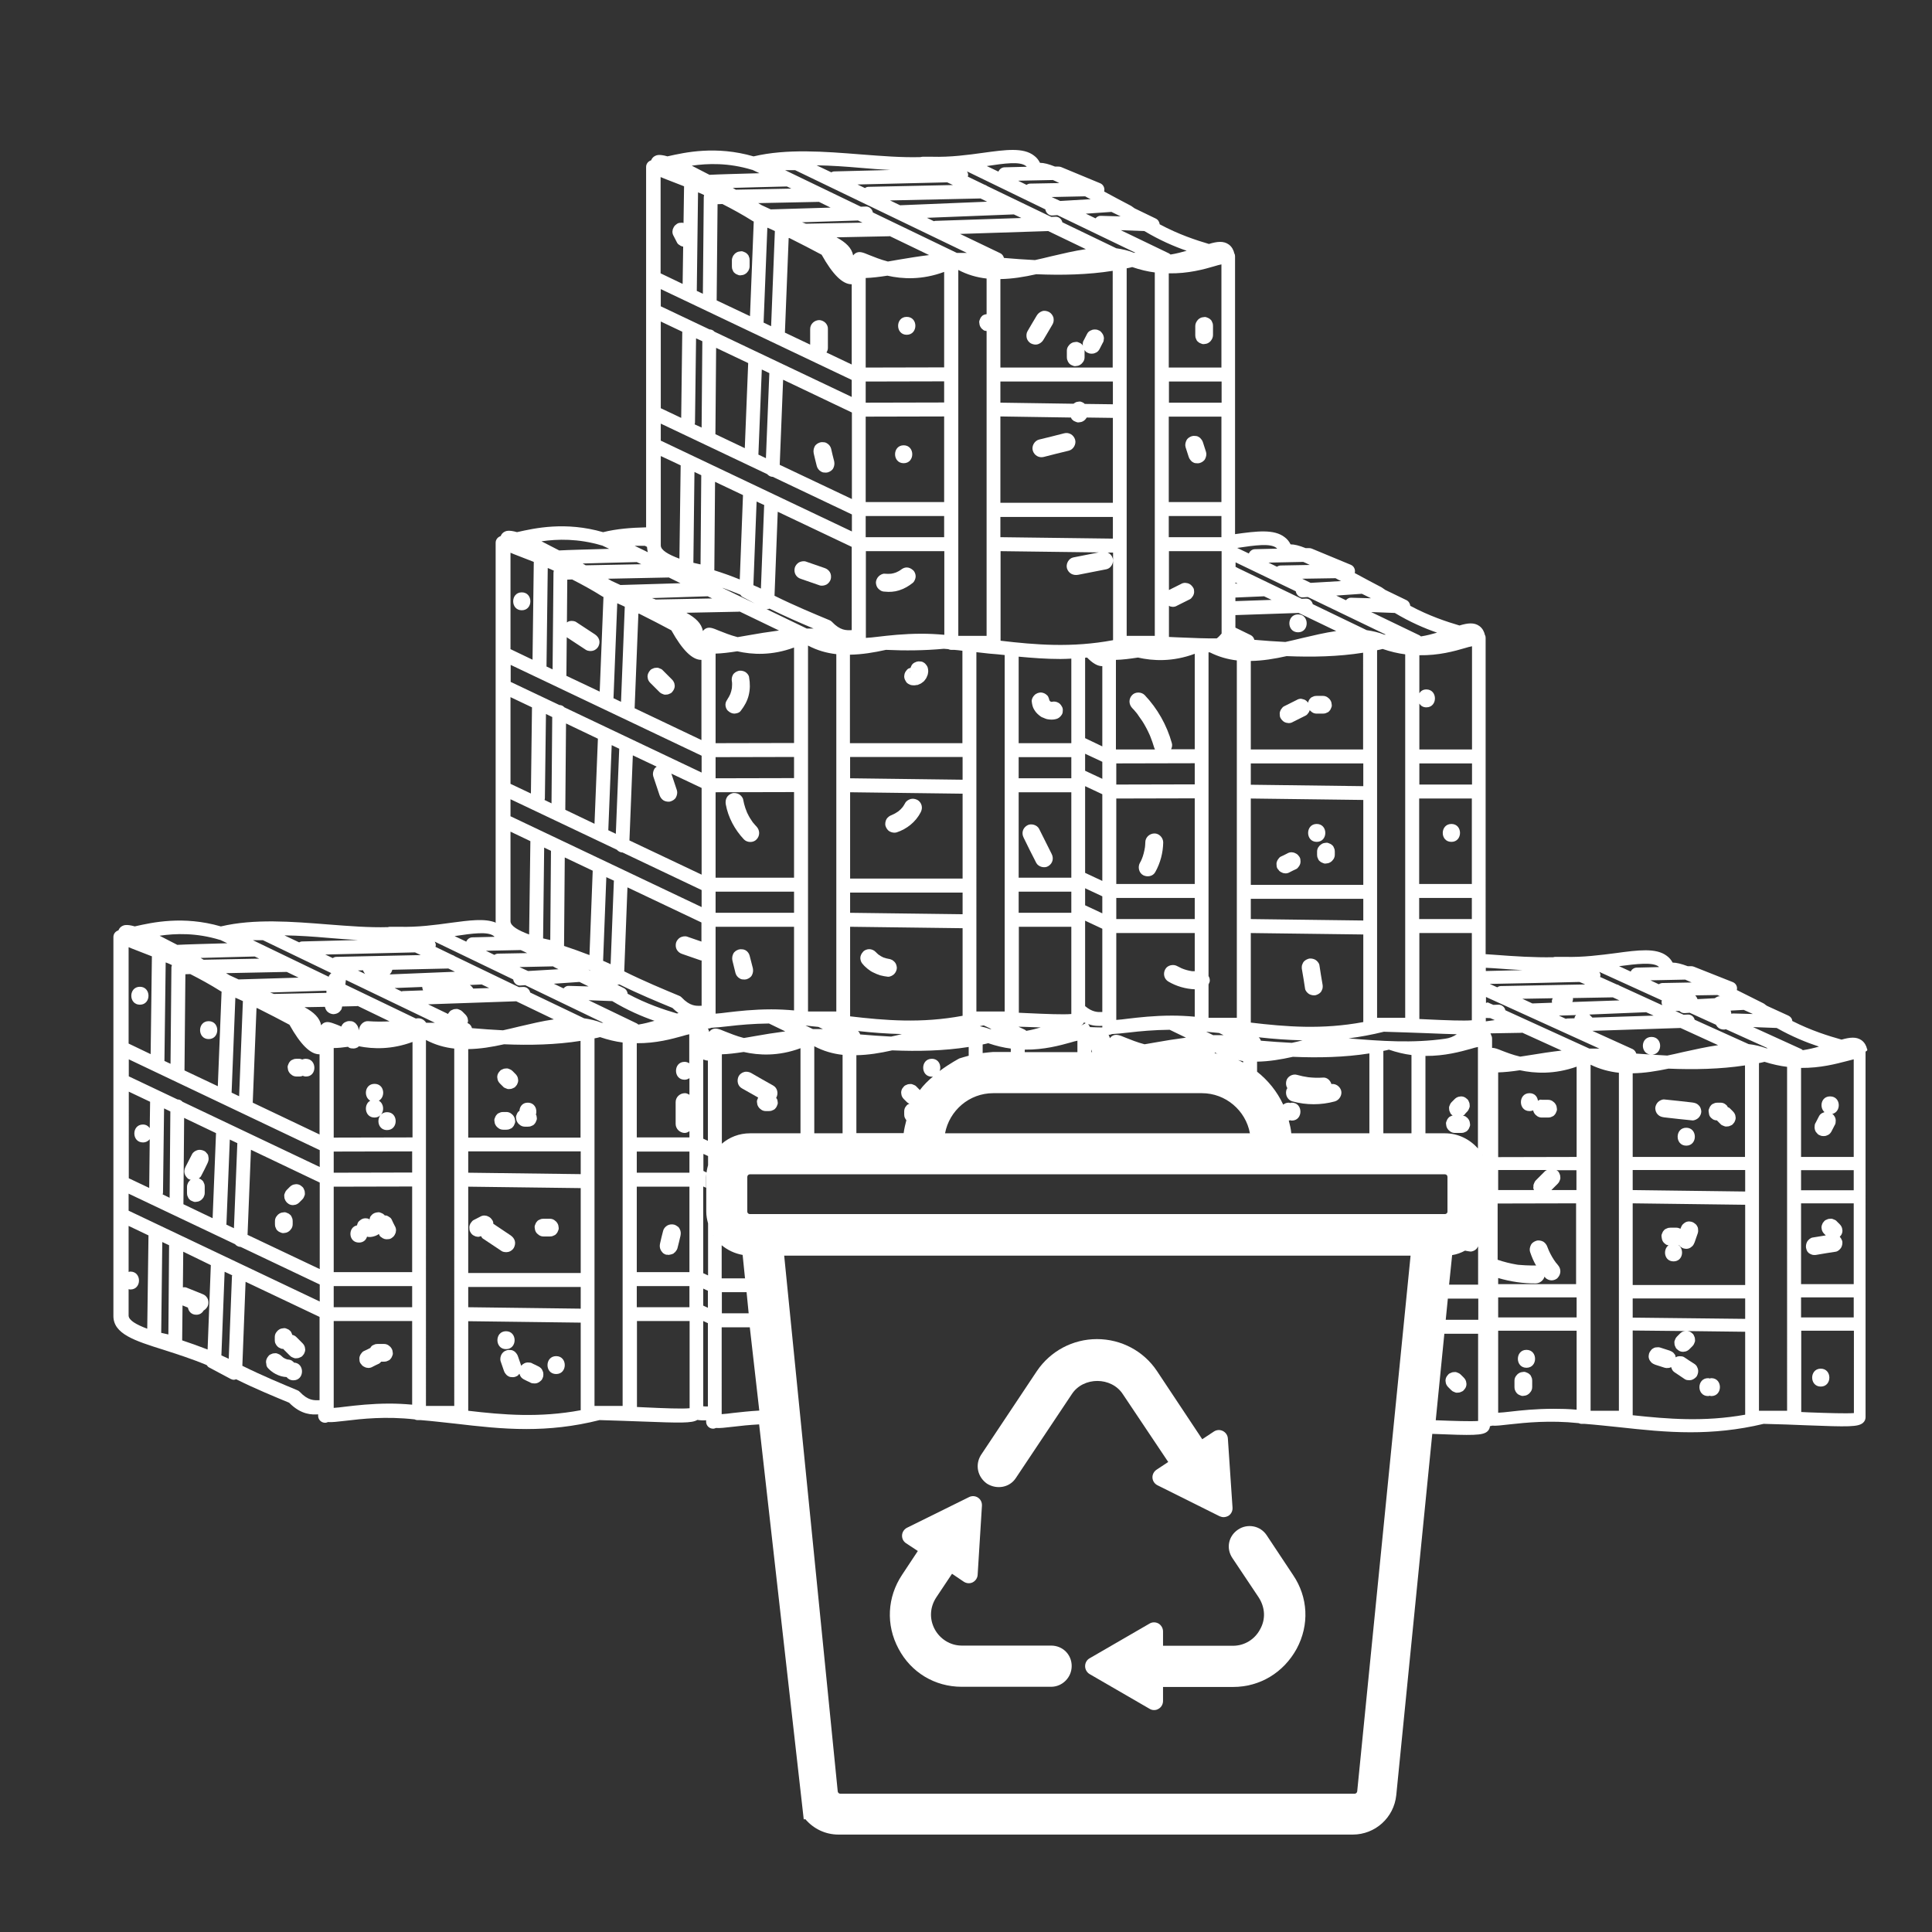 <?xml version="1.0" encoding="utf-8"?>
<!-- Generator: Adobe Illustrator 24.0.3, SVG Export Plug-In . SVG Version: 6.00 Build 0)  -->
<svg version="1.1" id="Layer_1" xmlns="http://www.w3.org/2000/svg" xmlns:xlink="http://www.w3.org/1999/xlink" x="0px" y="0px"
	 viewBox="0 0 107.86 107.86" style="enable-background:new 0 0 107.86 107.86;" xml:space="preserve">
<rect x="0" y="0" width="107.86" height="107.86" fill="#333333" stroke="none"/>
<style type="text/css">
	.st0{fill:#00ABA4;}
	.st1{fill:#1D2B50;}
	.st2{fill:#00ACA5;}
	.st3{fill:#A2BAC2;}
	.st4{fill:#DAE1E9;}
	.st5{fill:#323E48;}
	.st6{fill:#FFFFFF;}
	.st7{fill:none;stroke:#1D2B50;stroke-width:2.007;stroke-linecap:round;stroke-linejoin:round;stroke-miterlimit:10;}
	.st8{fill:none;stroke:#1D2D50;stroke-width:2;stroke-linecap:round;stroke-miterlimit:10;}
	.st9{fill:#1D2D50;}
	.st10{fill:none;stroke:#00ACA5;stroke-width:2;stroke-linecap:round;stroke-linejoin:round;stroke-miterlimit:10;}
	.st11{fill:none;stroke:#1D2B50;stroke-width:2;stroke-linecap:round;stroke-linejoin:round;stroke-miterlimit:10;}
	.st12{fill:#F5F5F5;}
	.st13{fill:none;stroke:#F5F5F5;stroke-width:1.034;stroke-miterlimit:10;}
	.st14{fill:none;stroke:#F5F5F5;stroke-width:0.707;stroke-miterlimit:10;}
	.st15{fill:none;stroke:#FFEC00;stroke-width:3;stroke-linecap:round;stroke-linejoin:round;stroke-miterlimit:10;}
	.st16{fill:none;stroke:#1D2B50;stroke-width:5;stroke-linecap:round;stroke-linejoin:round;stroke-miterlimit:10;}
	.st17{fill:none;stroke:#1D2B50;stroke-width:5;stroke-miterlimit:10;}
	.st18{fill:none;stroke:#1D2B50;stroke-width:1.5;stroke-miterlimit:10;}
	.st19{fill:#1D2B50;stroke:#1D2B50;stroke-width:1.219;stroke-miterlimit:10;}
	.st20{fill:#00ACA5;stroke:#1D2B50;stroke-width:1.35;stroke-miterlimit:10;}
	.st21{fill:#272525;}
	.st22{fill:#606060;}
	.st23{fill:none;stroke:#00ACA5;stroke-width:3;stroke-linejoin:round;stroke-miterlimit:10;}
	.st24{fill:#DAE1E9;stroke:#1D2B50;stroke-width:3.233;stroke-miterlimit:10;}
	.st25{fill:#00ACA5;stroke:#00ACA5;stroke-width:4.311;stroke-miterlimit:10;}
	.st26{fill:#325AF4;}
	.st27{fill:#00ACA5;stroke:#FFFFFF;stroke-width:0.764;stroke-miterlimit:10;}
	.st28{fill:none;stroke:#325AF4;stroke-width:2;stroke-linecap:round;stroke-linejoin:round;stroke-miterlimit:10;}
	.st29{fill:none;stroke:#325AF4;stroke-width:1.686;stroke-linecap:round;stroke-linejoin:round;stroke-miterlimit:10;}
	.st30{fill:none;stroke:#325AF4;stroke-width:1.914;stroke-linecap:round;stroke-linejoin:round;stroke-miterlimit:10;}
	.st31{fill:none;stroke:#272525;stroke-width:2;stroke-linecap:round;stroke-linejoin:round;stroke-miterlimit:10;}
	.st32{fill:none;stroke:#272525;stroke-width:1.67;stroke-linecap:round;stroke-linejoin:round;stroke-miterlimit:10;}
	.st33{fill:#F29100;}
	.st34{fill:#E5007E;}
	.st35{fill:#009EE2;}
	.st36{fill:#A2195B;}
	.st37{fill:#009540;}
	.st38{fill:#00AB98;}
	.st39{fill:none;stroke:#325AF4;stroke-miterlimit:10;}
	.st40{fill:#EB5E57;}
</style>
<g>
	<path class="st6" d="M53.69,94.17h4.99c0.63,0,1.15-0.52,1.15-1.16c0-0.64-0.5-1.14-1.15-1.14h-4.99c-0.63,0-1.21-0.36-1.51-0.92
		c-0.3-0.57-0.27-1.22,0.09-1.77l0.88-1.32l0.65,0.44c0.15,0.1,0.34,0.12,0.5,0.04c0.16-0.08,0.27-0.24,0.28-0.42l0.24-3.86
		c0.01-0.18-0.07-0.35-0.22-0.45c-0.15-0.1-0.34-0.11-0.5-0.03l-3.46,1.71c-0.16,0.08-0.27,0.24-0.28,0.42
		c-0.01,0.18,0.07,0.35,0.23,0.45l0.65,0.43l-0.88,1.33c-0.83,1.25-0.91,2.79-0.2,4.12C50.86,93.37,52.19,94.17,53.69,94.17z"/>
	<path class="st6" d="M56.71,82.52l3.13-4.69c0.64-0.98,2.21-0.98,2.85,0.01l2.53,3.78l-0.65,0.43c-0.15,0.1-0.24,0.27-0.23,0.45
		c0.01,0.18,0.12,0.34,0.28,0.42l3.47,1.73c0.07,0.03,0.15,0.05,0.22,0.05c0.1,0,0.19-0.03,0.28-0.08c0.15-0.1,0.23-0.27,0.22-0.45
		l-0.26-3.86c-0.01-0.18-0.12-0.34-0.28-0.42c-0.16-0.08-0.35-0.07-0.5,0.03l-0.65,0.43l-2.53-3.81c-0.74-1.11-1.99-1.78-3.35-1.78
		c-1.34,0-2.59,0.66-3.35,1.78l-3.13,4.7c-0.33,0.54-0.19,1.21,0.34,1.59C55.66,83.18,56.37,83.04,56.71,82.52z"/>
	<path class="st6" d="M68.8,86.98l1.47,2.2c0.36,0.56,0.4,1.21,0.08,1.78c-0.3,0.57-0.88,0.92-1.51,0.92h-3.91v-0.8
		c0-0.18-0.1-0.35-0.25-0.44c-0.16-0.09-0.35-0.09-0.5,0l-3.35,1.94c-0.16,0.09-0.25,0.26-0.25,0.44c0,0.18,0.1,0.35,0.25,0.44
		l3.35,1.94c0.08,0.05,0.16,0.07,0.25,0.07c0.09,0,0.17-0.02,0.25-0.07c0.16-0.09,0.25-0.26,0.25-0.44v-0.78h3.91
		c1.5,0,2.82-0.8,3.55-2.13c0.72-1.34,0.64-2.88-0.2-4.12l-1.48-2.23c-0.17-0.25-0.42-0.42-0.72-0.48c-0.3-0.06-0.62,0-0.88,0.18
		C68.58,85.76,68.44,86.44,68.8,86.98z"/>
	<path class="st6" d="M104.23,58.55c-0.04-0.17-0.13-0.35-0.31-0.48c-0.29-0.2-0.65-0.16-1.11-0.03c-0.71-0.2-1.69-0.5-2.75-1.04
		c-0.01-0.13-0.09-0.24-0.22-0.3l-1.18-0.54c-0.05-0.03-0.1-0.06-0.14-0.1c-0.02-0.01-0.04-0.03-0.06-0.04
		c-0.52-0.26-1.02-0.51-1.5-0.75c0-0.01,0.01-0.02,0.01-0.03c0.03-0.17-0.06-0.34-0.23-0.41l-2.17-0.86
		c-0.05-0.02-0.1-0.03-0.16-0.03l-0.19,0c-0.35-0.13-0.62-0.2-0.84-0.2c-0.08-0.15-0.19-0.28-0.33-0.38
		c-0.6-0.45-1.59-0.32-2.84-0.15c-0.86,0.11-1.83,0.24-2.85,0.21h-0.53c-0.04,0-0.08,0.01-0.12,0.02c-1.04,0.02-2.16-0.05-3.33-0.14
		c-0.15-0.01-0.29-0.02-0.44-0.03V35.61c0-0.06-0.01-0.11-0.04-0.16c-0.04-0.18-0.13-0.37-0.31-0.5c-0.29-0.21-0.65-0.17-1.11-0.03
		c-0.71-0.21-1.69-0.53-2.75-1.1c-0.01-0.13-0.09-0.26-0.22-0.32l-1.18-0.57c-0.05-0.04-0.1-0.07-0.14-0.1
		c-0.02-0.01-0.04-0.03-0.06-0.04c-0.52-0.27-1.02-0.54-1.5-0.8c0-0.01,0.01-0.02,0.01-0.03c0.03-0.18-0.06-0.36-0.23-0.43
		l-2.17-0.9c-0.05-0.02-0.1-0.03-0.16-0.03l-0.19,0c-0.35-0.14-0.62-0.21-0.84-0.21c-0.08-0.16-0.19-0.3-0.33-0.4
		c-0.59-0.46-1.55-0.34-2.77-0.17v-1.39v-5.55v-1.96v-6.4v0v-0.21c0-0.06-0.01-0.11-0.04-0.16c-0.04-0.18-0.13-0.37-0.31-0.5
		c-0.29-0.21-0.65-0.17-1.11-0.03c-0.71-0.21-1.69-0.53-2.75-1.1c-0.01-0.13-0.09-0.26-0.22-0.32l-1.18-0.57
		c-0.05-0.04-0.1-0.07-0.14-0.1c-0.02-0.01-0.04-0.03-0.06-0.04c-0.52-0.27-1.02-0.54-1.5-0.8c0-0.01,0.01-0.02,0.01-0.03
		c0.03-0.18-0.06-0.36-0.23-0.43l-2.17-0.9c-0.05-0.02-0.1-0.03-0.16-0.03l-0.19,0c-0.35-0.14-0.62-0.21-0.84-0.21
		c-0.08-0.16-0.19-0.3-0.33-0.4c-0.6-0.47-1.59-0.33-2.84-0.16c-0.86,0.12-1.83,0.25-2.85,0.22h-0.53c-0.04,0-0.08,0.01-0.12,0.02
		c-1.04,0.03-2.16-0.06-3.33-0.15c-2.03-0.16-4.13-0.33-5.99,0.11c-2.11-0.61-3.83-0.22-4.77-0.01c-0.01,0-0.02,0-0.03,0.01
		c-0.49-0.14-0.63-0.06-0.71-0.02c-0.1,0.05-0.17,0.14-0.21,0.24c-0.16,0.05-0.28,0.19-0.28,0.37v6.23v1.81v5.7v1.81v4.57
		c-0.83,0.02-1.64,0.08-2.4,0.27c-2.11-0.61-3.83-0.22-4.77-0.01c-0.01,0-0.02,0-0.03,0.01c-0.49-0.14-0.63-0.06-0.71-0.02
		c-0.1,0.05-0.17,0.14-0.21,0.24c-0.16,0.05-0.28,0.19-0.28,0.37v21.16c0,0.02,0.01,0.03,0.01,0.05c-0.61-0.25-1.47-0.13-2.53,0.01
		c-0.86,0.12-1.83,0.25-2.85,0.22h-0.53c-0.04,0-0.08,0.01-0.12,0.02c-1.04,0.03-2.16-0.06-3.33-0.15
		c-2.03-0.16-4.13-0.33-5.99,0.11c-2.11-0.61-3.83-0.22-4.77-0.01c-0.01,0-0.02,0-0.03,0.01c-0.49-0.14-0.63-0.06-0.71-0.02
		c-0.1,0.05-0.17,0.14-0.21,0.24c-0.16,0.05-0.28,0.19-0.28,0.37v6.23v1.81v5.7v1.81v5.61c0,1,1.18,1.38,2.81,1.89
		c0.74,0.24,1.57,0.5,2.4,0.85c0.04,0.06,0.08,0.11,0.15,0.14l1.18,0.63c0.06,0.03,0.12,0.05,0.18,0.05c0.05,0,0.09-0.01,0.13-0.03
		c1.09,0.54,2.14,0.97,2.96,1.31c0.68,0.69,1.29,0.67,1.62,0.65v0.08c0,0.21,0.17,0.39,0.39,0.39c0.06,0,0.11-0.02,0.16-0.04
		c0.22,0.02,0.52-0.02,0.97-0.07c0.91-0.11,2.25-0.26,3.86-0.08c0.05,0.02,0.1,0.04,0.16,0.04h0.17c0.65,0.05,1.28,0.13,1.96,0.2
		c1.28,0.15,2.58,0.3,3.96,0.3c1.27,0,2.62-0.13,4.08-0.5c0.89,0.02,1.69,0.06,2.38,0.08c2.12,0.08,2.78,0.1,3.08-0.09
		c0.19,0.03,0.36,0.03,0.49,0.02v0.08c0,0.21,0.17,0.39,0.39,0.39c0.06,0,0.11-0.02,0.16-0.04c0.22,0.02,0.52-0.02,0.97-0.07
		c0.4-0.05,0.89-0.1,1.44-0.13l2.49,22.05c0.03,0,0.06-0.01,0.09-0.01c0.45,0.53,1.11,0.86,1.85,0.86h28.71
		c1.25,0,2.3-0.94,2.43-2.2l2.01-20.17c2.27,0.09,2.83,0.1,3.09-0.15c0.08-0.08,0.12-0.17,0.13-0.28c0.04-0.01,0.08-0.01,0.12-0.03
		c0.22,0.02,0.52-0.02,0.97-0.07c0.91-0.1,2.25-0.24,3.86-0.07c0.05,0.02,0.1,0.04,0.16,0.04h0.17c0.65,0.05,1.28,0.12,1.96,0.19
		c1.28,0.14,2.58,0.28,3.96,0.28c1.27,0,2.62-0.12,4.08-0.47c0.89,0.02,1.69,0.05,2.38,0.08c2.34,0.09,2.9,0.1,3.17-0.14
		c0.09-0.08,0.14-0.19,0.14-0.31V58.71C104.27,58.65,104.26,58.6,104.23,58.55z M99.19,57.39c0.85,0.48,1.66,0.81,2.36,1.04
		c-0.28,0.08-0.58,0.15-0.9,0.2c-0.03-0.02-0.05-0.04-0.08-0.06l-2.7-1.23L99.19,57.39z M97.35,56.38l0.51,0.23l-1.1-0.03
		c-0.04,0-0.07,0.01-0.1,0.02c-0.01-0.06-0.02-0.12-0.04-0.18L97.35,56.38z M95.88,55.55c0.05,0.02,0.1,0.05,0.14,0.07
		c-0.03,0-0.07,0-0.1,0.01c-0.07,0.02-0.13,0.06-0.19,0.1l-0.96,0.05c-0.03-0.08-0.07-0.15-0.13-0.21L95.88,55.55z M94.08,54.69
		c0.11,0.05,0.23,0.1,0.36,0.16l-1.62,0.03c-0.08,0-0.15,0.03-0.21,0.07l-0.47-0.22L94.08,54.69z M92.58,53.95
		c0.01,0.01,0.03,0.02,0.04,0.04l-1.23,0.03c-0.16,0-0.29,0.09-0.35,0.22l-0.65-0.3C91.39,53.81,92.25,53.71,92.58,53.95z
		 M92.78,55.85c-0.01,0.03-0.02,0.06-0.02,0.1c0,0.06,0.02,0.12,0.04,0.17l-2.38-1.09c-0.05-0.04-0.1-0.06-0.16-0.07l-0.93-0.42
		c0.01-0.03,0.02-0.06,0.02-0.1c0-0.07-0.03-0.12-0.06-0.18L92.78,55.85z M87.78,55.94c0.02-0.05,0.04-0.11,0.04-0.17
		c0-0.02-0.01-0.03-0.01-0.05l2.23-0.04l0.37,0.17L87.78,55.94z M87.99,56.67c-0.02,0.02-0.04,0.05-0.06,0.07
		c-0.02,0.03-0.02,0.07-0.03,0.11l-0.4,0.01c-0.03,0-0.06,0.01-0.08,0.02l-0.39-0.18L87.99,56.67z M91.9,56.51l0.42,0.19l-3.42,0.11
		c0,0,0,0,0,0c-0.06-0.06-0.12-0.12-0.17-0.17L91.9,56.51z M88.18,54.82l0.32,0.14l-4.71,0.09c-0.08,0-0.15,0.03-0.2,0.07
		l-0.42-0.19C84.86,54.9,86.59,54.86,88.18,54.82z M86.65,55.98l-1.1,0.04l-0.56-0.26l1.7-0.03c0,0-0.01,0.01-0.01,0.01
		c-0.03,0.06-0.05,0.12-0.04,0.19C86.64,55.96,86.65,55.97,86.65,55.98z M82.95,54.03c0.13,0.01,0.25,0.01,0.38,0.02
		c0.57,0.04,1.13,0.08,1.67,0.11c-0.69,0.02-1.37,0.03-2.05,0.05V54.03z M82.77,64.47c0,0.01,0.01,0.01,0.01,0.02
		C82.77,64.48,82.77,64.48,82.77,64.47z M82.95,64.84c0.02,0.04,0.03,0.09,0.04,0.13C82.98,64.93,82.97,64.88,82.95,64.84z
		 M83.07,65.25c0.03,0.15,0.04,0.3,0.05,0.45C83.12,65.55,83.1,65.4,83.07,65.25z M83.03,68.26c-0.01,0.04-0.02,0.08-0.03,0.12
		C83.01,68.35,83.02,68.3,83.03,68.26z M82.75,68.93c0,0-0.01,0.01-0.01,0.01C82.75,68.94,82.75,68.94,82.75,68.93z M82.52,64.13
		c-0.45-0.52-1.11-0.86-1.85-0.86h-1.09v-4.32c1.08,0.01,1.97-0.24,2.55-0.4c0.13-0.04,0.27-0.08,0.38-0.1V64.13z M82.35,69.42
		c-0.01,0.01-0.02,0.02-0.03,0.03C82.33,69.44,82.34,69.43,82.35,69.42z M49.46,36.28c1.07,0.05,2.16,0.04,3.23-0.06
		c0.09,0.01,0.17,0.01,0.25,0.02c0.05,0.02,0.1,0.04,0.16,0.04h0.17c0.15,0.01,0.31,0.03,0.46,0.05v5.16h-6.28v-4.94
		C48.12,36.54,48.79,36.43,49.46,36.28z M47.56,27.86l-4.03-1.91l0.19-4.75l3.84,1.83V27.86z M46.08,18.02
		c-0.09-0.09-0.23-0.15-0.35-0.15c-0.27,0.01-0.5,0.22-0.5,0.5c0,0.29,0,0.58,0,0.87l-1.41-0.67l0.21-5.28l0.04,0
		c0.66,0.33,1.28,0.65,1.8,0.93c0.62,1.11,1.17,1.65,1.67,1.65c0,0,0.01,0,0.01,0v4.48l-1.41-0.67c0.05-0.08,0.08-0.16,0.08-0.26
		c0-0.35,0-0.7,0-1.05C46.23,18.24,46.17,18.11,46.08,18.02z M43.03,11.69c-0.16-0.07-0.33-0.15-0.5-0.23
		c-0.07-0.04-0.13-0.08-0.2-0.12l3.39-0.07l0.65,0.32L43.03,11.69z M43.26,12.9l-0.21,5.31l-0.42-0.2l0.21-5.3
		C42.98,12.77,43.12,12.83,43.26,12.9z M41.08,10.59c-0.06-0.03-0.11-0.07-0.17-0.1c0.74-0.02,1.72-0.05,3.02-0.08l0.25,0.12
		L41.08,10.59z M42.08,12.37l-0.21,5.28l-1.86-0.88l0.05-5.37l0.27-0.01c0.55,0.28,1.12,0.59,1.69,0.95
		C42.04,12.35,42.06,12.36,42.08,12.37C42.08,12.37,42.08,12.37,42.08,12.37z M48.33,29.99v-1.18h4.38v1.18H48.33z M52.72,30.77
		v4.67c-0.44-0.04-0.87-0.06-1.27-0.06c-1,0-1.85,0.1-2.45,0.17c-0.22,0.03-0.46,0.05-0.63,0.06c-0.01,0-0.02,0-0.03,0v-4.84H52.72z
		 M48.33,28.03v-4.77l4.38-0.01v4.78H48.33z M48.33,22.48v-1.18l4.38-0.01v1.18L48.33,22.48z M48.33,20.52v-5
		c0.35-0.01,0.76-0.06,1.21-0.13c0.84,0.19,1.93,0.25,3.17-0.21v5.33L48.33,20.52z M50.15,14.5c-0.19,0.03-0.38,0.07-0.58,0.1
		c-0.43-0.11-0.78-0.26-1.04-0.36c-0.36-0.15-0.57-0.24-0.79-0.09c-0.04,0.03-0.08,0.07-0.11,0.11c-0.08-0.42-0.41-0.73-0.93-1.01
		l2.94-0.06c0.01,0,0.02-0.01,0.03-0.01l2.2,1.06C51.28,14.31,50.69,14.41,50.15,14.5z M44.99,12.49c-0.01,0-0.02-0.01-0.02-0.01
		c-0.06-0.02-0.13-0.05-0.19-0.07l3.12-0.1l0.25,0.12L44.99,12.49z M56.6,11.97l0.42,0.2l-4.8,0.16c-0.03,0-0.06,0.01-0.08,0.02
		l-0.39-0.19L56.6,11.97z M50.25,11.46l-0.56-0.27l5.05-0.11l0.37,0.18L50.25,11.46z M58.52,12.9l2.1,1.01
		c-0.64,0.09-1.29,0.25-1.94,0.4c-0.3,0.07-0.6,0.15-0.9,0.21c-0.59-0.03-1.16-0.07-1.73-0.12c-0.03-0.11-0.1-0.21-0.2-0.26
		l-2.25-1.08L58.52,12.9z M63.53,36.71c0.84,0.19,1.93,0.25,3.17-0.21v5.33l-1.32,0c0.05-0.1,0.08-0.23,0.04-0.35
		c-0.28-1-0.8-1.92-1.51-2.67c-0.18-0.19-0.53-0.2-0.71,0c-0.19,0.2-0.19,0.5,0,0.71c0.08,0.08,0.16,0.17,0.23,0.26
		c0.04,0.04,0.07,0.09,0.1,0.13c0,0,0,0,0,0c0.01,0.02,0.03,0.04,0.04,0.06c0.14,0.19,0.27,0.38,0.38,0.59
		c0.05,0.1,0.11,0.19,0.15,0.29c0.02,0.05,0.05,0.1,0.07,0.15c0.01,0.03,0.03,0.06,0.04,0.09c0.09,0.22,0.16,0.43,0.23,0.66
		c0.01,0.03,0.03,0.06,0.04,0.09l-2.18,0v-5C62.67,36.83,63.07,36.78,63.53,36.71z M62.9,35.5V14.98c0.1-0.02,0.21-0.04,0.31-0.07
		c0.44,0.15,0.86,0.25,1.26,0.3V35.5H62.9z M66.6,32.79c-0.07-0.11-0.17-0.2-0.3-0.23c-0.04-0.01-0.09-0.01-0.13-0.02
		c-0.09,0-0.17,0.02-0.25,0.07c-0.22,0.11-0.44,0.22-0.66,0.33v-2.17h2.94v4.6c-0.08,0.09-0.16,0.19-0.27,0.27
		c-0.5,0.01-1.34-0.02-2.24-0.06c-0.14-0.01-0.29-0.01-0.43-0.02v-1.74c0.03,0.01,0.05,0.03,0.08,0.04
		c0.04,0.01,0.09,0.01,0.13,0.02c0.09,0,0.17-0.02,0.25-0.07c0.23-0.12,0.47-0.23,0.7-0.35c0.06-0.03,0.1-0.07,0.14-0.13
		c0.04-0.05,0.07-0.1,0.09-0.17c0.02-0.07,0.02-0.13,0.01-0.2C66.66,32.91,66.64,32.84,66.6,32.79z M68.19,23.26v4.77h-2.94v-4.77
		H68.19z M65.26,22.48V21.3h2.94v1.18H65.26z M68.19,28.81v1.18h-2.94v-1.18H68.19z M77.26,57.6c0.89,0.02,1.69,0.06,2.38,0.08
		c0.72,0.03,1.26,0.05,1.69,0.06c-0.19,0.13-0.41,0.22-0.65,0.25c-1.81,0.26-3.6,0.13-5.39-0.02C75.92,57.89,76.58,57.77,77.26,57.6
		z M76.88,56.82V36.3c0.1-0.02,0.21-0.04,0.31-0.07c0.44,0.15,0.86,0.25,1.26,0.3v20.29H76.88z M82.17,44.58v4.77h-2.94v-4.77H82.17
		z M79.24,43.8v-1.18h2.94v1.18H79.24z M82.17,50.13v1.18h-2.94v-1.18H82.17z M82.17,52.09v4.87c-0.42,0.04-1.44,0-2.5-0.05
		c-0.14-0.01-0.29-0.01-0.43-0.02v-4.8H82.17z M78.81,63.27h-1.58v-4.6c0.1-0.02,0.21-0.04,0.31-0.07c0.44,0.15,0.86,0.25,1.26,0.3
		V63.27z M76.11,41.84h-6.28V36.9c0.66-0.01,1.33-0.12,2-0.27c1.43,0.06,2.89,0.03,4.27-0.19V41.84z M76.11,42.62v1.27l-6.28-0.08
		v-1.19H76.11z M76.11,44.66v4.74h-6.28v-4.82L76.11,44.66z M76.11,50.18v1.21l-6.28-0.08v-1.13H76.11z M76.11,52.17v4.89
		c-2.3,0.43-4.33,0.26-6.28,0.03v-5L76.11,52.17z M72.72,58.08c-0.2,0.05-0.4,0.1-0.6,0.14c-0.59-0.03-1.16-0.07-1.73-0.12
		c-0.02-0.07-0.06-0.14-0.12-0.19C71.07,58,71.88,58.06,72.72,58.08z M70.18,59.27c0.66-0.01,1.33-0.12,2-0.27
		c1.43,0.06,2.89,0.03,4.27-0.19v4.46h-4.36c-0.02-0.25-0.08-0.48-0.14-0.71c0.03,0,0.05-0.01,0.08-0.02
		c0.03,0.01,0.05,0.02,0.09,0.02c0.64,0,0.64-1,0-1c-0.03,0-0.06,0.01-0.09,0.02c-0.03-0.01-0.05-0.02-0.09-0.02
		c-0.13,0-0.22,0.05-0.3,0.11c0,0,0,0,0,0c-0.34-0.73-0.84-1.35-1.46-1.84V59.27z M52.02,59.11c-0.64,0-0.64,1,0,1
		c0.03,0,0.04-0.01,0.07-0.01c0,0,0.01,0,0.01-0.01c-0.28,0.23-0.54,0.49-0.75,0.77c-0.01-0.01-0.01-0.02-0.02-0.03
		c-0.06-0.06-0.12-0.12-0.17-0.17c-0.04-0.05-0.1-0.08-0.16-0.1c-0.06-0.03-0.12-0.05-0.19-0.04c-0.07,0-0.13,0.01-0.19,0.04
		c-0.06,0.02-0.12,0.05-0.16,0.1c-0.03,0.03-0.05,0.07-0.08,0.1c-0.05,0.08-0.07,0.16-0.07,0.25c0.01,0.04,0.01,0.09,0.02,0.13
		c0.02,0.08,0.07,0.16,0.13,0.22c0.06,0.06,0.12,0.12,0.17,0.17c0.04,0.04,0.09,0.07,0.14,0.09c-0.05,0.02-0.1,0.04-0.14,0.08
		c-0.03,0.03-0.05,0.07-0.08,0.1c-0.05,0.08-0.07,0.16-0.07,0.25c0,0.06,0,0.12,0,0.17c0,0.07,0.01,0.13,0.04,0.19
		c0.02,0.05,0.05,0.09,0.08,0.13c-0.06,0.24-0.12,0.47-0.15,0.72h-2.64v-4.35c0.66-0.01,1.33-0.12,2-0.27
		c1.43,0.06,2.89,0.03,4.27-0.19v0.49c-0.17,0.05-0.35,0.09-0.52,0.15c0,0-0.52,0.27-1.1,0.7C52.57,59.51,52.42,59.11,52.02,59.11z
		 M51.04,61.36c-0.12,0.22-0.21,0.45-0.29,0.68C50.83,61.81,50.92,61.58,51.04,61.36z M45.69,57.33l0.25,0.12h-0.56l-0.41-0.2
		C45.21,57.28,45.45,57.31,45.69,57.33z M45.11,56.47V36.04c0.51,0.27,1.04,0.42,1.58,0.48v19.95H45.11z M45.46,58.41
		c0.51,0.27,1.04,0.42,1.58,0.48v4.38h-0.77h-0.81V58.41z M53.74,44.31v4.74h-6.28v-4.82L53.74,44.31z M47.46,43.45v-1.19h6.28v1.27
		L47.46,43.45z M53.74,49.83v1.21l-6.28-0.08v-1.13H53.74z M53.74,51.82v4.89c-2.3,0.43-4.33,0.26-6.28,0.03v-5L53.74,51.82z
		 M50.35,57.73c-0.2,0.05-0.4,0.1-0.6,0.14c-0.59-0.03-1.16-0.07-1.73-0.12c-0.02-0.07-0.06-0.14-0.12-0.19
		C48.7,57.65,49.51,57.71,50.35,57.73z M59.79,23.31c0.02,0.05,0.04,0.1,0.09,0.13c0.04,0.05,0.1,0.08,0.16,0.1
		c0.06,0.03,0.12,0.05,0.19,0.04c0.04-0.01,0.09-0.01,0.13-0.02c0.08-0.02,0.16-0.07,0.22-0.13c0.03-0.03,0.05-0.07,0.08-0.1
		c0-0.01,0-0.01,0.01-0.02l1.46,0.02v4.74h-6.28v-4.82L59.79,23.31z M55.85,22.48V21.3h6.28v1.27l-1.57-0.02
		c-0.04-0.04-0.08-0.07-0.13-0.09c-0.06-0.03-0.12-0.05-0.19-0.04c-0.04,0.01-0.09,0.01-0.13,0.02c-0.07,0.02-0.12,0.06-0.18,0.1
		L55.85,22.48z M62.13,28.86v1.21l-6.28-0.08v-1.13H62.13z M61.34,30.84c-0.47,0.09-0.95,0.19-1.42,0.28
		c-0.26,0.05-0.43,0.37-0.35,0.62c0.09,0.27,0.34,0.4,0.62,0.35c0.53-0.1,1.05-0.21,1.58-0.31c0.26-0.05,0.43-0.37,0.35-0.62
		c-0.05-0.15-0.15-0.26-0.28-0.31l0.3,0v4.89c-2.3,0.43-4.33,0.26-6.28,0.03v-5L61.34,30.84z M59.81,42.27v1.18h-2.94v-1.18H59.81z
		 M56.87,41.49v-4.83c0.76,0.07,1.52,0.13,2.33,0.13c0.2,0,0.41-0.01,0.61-0.02v4.72H56.87z M59.81,44.23V49h-2.94v-4.77H59.81z
		 M59.81,49.78v1.18h-2.94v-1.18H59.81z M59.81,51.74v4.87c-0.42,0.04-1.44,0-2.5-0.05c-0.14-0.01-0.29-0.01-0.43-0.02v-4.8H59.81z
		 M57.27,57.33c0.31,0.01,0.58,0.02,0.83,0.03c-0.25,0.07-0.51,0.14-0.8,0.19c-0.03-0.02-0.05-0.04-0.08-0.06l-0.36-0.17
		C57,57.32,57.15,57.33,57.27,57.33z M57.22,58.6c1.08,0.01,1.97-0.24,2.55-0.4c0.13-0.04,0.27-0.08,0.38-0.1v0.64h-2.94V58.6z
		 M61.54,42.53v0.95l-0.96-0.45v-0.95L61.54,42.53z M60.58,41.21v-4.49c0.04,0,0.07-0.01,0.11-0.01c0.29,0.3,0.57,0.48,0.84,0.48
		h0.01v4.48L60.58,41.21z M61.54,44.34v4.84l-0.96-0.45v-4.84L61.54,44.34z M61.54,50.04v0.95l-0.96-0.45v-0.95L61.54,50.04z
		 M61.54,51.85v4.65c-0.01,0-0.02,0-0.03,0c-0.24,0.01-0.54,0-0.93-0.33v-4.77L61.54,51.85z M60.61,57.12
		c-0.08,0.05-0.17,0.09-0.25,0.13c0.03-0.02,0.06-0.04,0.08-0.06c0.03-0.03,0.06-0.07,0.08-0.11
		C60.55,57.09,60.58,57.11,60.61,57.12z M60.85,57.34c-0.03-0.06-0.06-0.12-0.1-0.17c0.32,0.12,0.6,0.11,0.79,0.1v0.08
		c0,0,0,0,0,0.01C61.31,57.36,61.08,57.35,60.85,57.34z M60.97,58.74h-0.04v-0.15C60.95,58.64,60.96,58.69,60.97,58.74z
		 M56.09,36.57v19.9h-1.58V36.41c0.24,0.03,0.47,0.05,0.72,0.08C55.52,36.51,55.81,36.54,56.09,36.57z M55.35,57.45h-0.09
		c-0.18-0.07-0.37-0.12-0.56-0.16c0.06-0.02,0.12-0.02,0.19-0.04c0.02,0,0.03,0,0.04,0L55.35,57.45z M54.86,58.79v-0.48
		c0.1-0.02,0.21-0.04,0.31-0.07c0.44,0.15,0.86,0.25,1.26,0.3v0.19h-0.99C55.25,58.74,55.06,58.77,54.86,58.79L54.86,58.79z
		 M55.45,61.03h11.65c1.33,0,2.45,0.97,2.68,2.24H52.76C53,62,54.11,61.03,55.45,61.03z M67.82,58.81v-0.05
		c0.05,0.03,0.1,0.04,0.15,0.06C67.92,58.81,67.87,58.81,67.82,58.81z M69.4,59.32c-0.09-0.05-0.18-0.1-0.28-0.14
		c0.09,0.02,0.18,0.05,0.28,0.06V59.32z M68.31,58.91c0.13,0.03,0.25,0.07,0.37,0.11C68.56,58.97,68.43,58.94,68.31,58.91z
		 M67.75,57.8l-0.41-0.2c0.24,0.02,0.48,0.05,0.72,0.07l0.25,0.12H67.75z M66.7,42.61v1.18l-4.38,0.01v-1.18L66.7,42.61z
		 M66.7,44.57v4.78h-4.38v-4.77L66.7,44.57z M66.7,50.13v1.18h-4.38v-1.18H66.7z M66.7,52.09v2.13c-0.05,0-0.1,0-0.15,0
		c-0.2-0.03-0.39-0.08-0.58-0.16c-0.08-0.04-0.16-0.08-0.24-0.12c-0.22-0.13-0.56-0.06-0.68,0.18c-0.13,0.24-0.06,0.54,0.18,0.68
		c0.44,0.26,0.96,0.41,1.47,0.43v1.53c-0.44-0.04-0.87-0.06-1.27-0.06c-1,0-1.85,0.1-2.45,0.17c-0.23,0.03-0.48,0.06-0.66,0.07
		v-4.85H66.7z M63.06,57.64c0.58-0.07,1.35-0.14,2.24-0.15l0.91,0.44c-0.6,0.08-1.19,0.17-1.73,0.27c-0.19,0.03-0.38,0.07-0.58,0.1
		c-0.43-0.11-0.78-0.26-1.04-0.36c-0.36-0.15-0.57-0.24-0.79-0.09c-0.04,0.03-0.08,0.07-0.11,0.11c-0.01-0.07-0.05-0.14-0.07-0.2
		c0.01,0,0.02,0.01,0.03,0.01c0.06,0,0.11-0.02,0.16-0.04C62.31,57.72,62.61,57.69,63.06,57.64z M62.13,20.52h-6.28v-4.94
		c0.66-0.01,1.33-0.12,2-0.27c1.43,0.06,2.89,0.03,4.27-0.19V20.52z M55.07,17.54c-0.03,0.01-0.07,0.01-0.1,0.02
		c-0.06,0.02-0.12,0.05-0.16,0.1c-0.05,0.05-0.08,0.1-0.1,0.16c-0.03,0.06-0.05,0.12-0.04,0.19c0.01,0.04,0.01,0.09,0.02,0.13
		c0.02,0.08,0.07,0.16,0.13,0.22c0.03,0.03,0.07,0.05,0.1,0.08c0.05,0.03,0.1,0.03,0.16,0.04V35.5h-1.58V15.07
		c0.51,0.27,1.04,0.42,1.58,0.48V17.54z M47.56,35.18c-0.01,0-0.02,0-0.03,0c-0.28,0.01-0.62,0.03-1.09-0.47
		c-0.04-0.04-0.08-0.07-0.14-0.09c-0.84-0.35-1.93-0.8-3.06-1.36l0.18-4.69l4.13,1.96V35.18z M45.42,35.09h-0.38L42.78,34
		c0.02,0,0.04,0.01,0.05,0.01c0.05,0,0.09-0.01,0.13-0.03C43.85,34.42,44.69,34.78,45.42,35.09z M44.33,42.26v1.18l-4.38,0.01v-1.18
		L44.33,42.26z M39.95,41.49v-5c0.35-0.01,0.76-0.06,1.21-0.13c0.84,0.19,1.93,0.25,3.17-0.21v5.33L39.95,41.49z M44.33,44.22V49
		h-4.38v-4.77L44.33,44.22z M44.33,49.78v1.18h-4.38v-1.18H44.33z M44.33,51.74v4.67c-0.44-0.04-0.87-0.06-1.27-0.06
		c-1,0-1.85,0.1-2.45,0.17c-0.23,0.03-0.48,0.06-0.66,0.07v-4.85H44.33z M40.69,57.29c0.58-0.07,1.35-0.14,2.24-0.15l0.91,0.44
		c-0.6,0.08-1.19,0.17-1.73,0.27c-0.19,0.03-0.38,0.07-0.58,0.1c-0.43-0.11-0.78-0.26-1.04-0.36c-0.36-0.15-0.57-0.24-0.79-0.09
		c-0.04,0.03-0.08,0.07-0.11,0.11c-0.01-0.07-0.04-0.14-0.07-0.2c0.01,0,0.02,0.01,0.03,0.01c0.06,0,0.11-0.02,0.16-0.04
		C39.94,57.37,40.24,57.34,40.69,57.29z M40.3,63.85v-4.99c0.35-0.01,0.76-0.06,1.22-0.13c0.84,0.19,1.93,0.25,3.17-0.21v4.75h-0.96
		h-1.85C41.26,63.27,40.72,63.49,40.3,63.85C40.3,63.85,40.3,63.85,40.3,63.85z M41.6,71.44l-0.01-0.07h-1.3v-1.85c0,0,0,0,0,0
		c0.33,0.27,0.72,0.46,1.17,0.54L41.6,71.44z M40.3,72.14h1.38l0.19,1.92l-0.07-0.74H40.3V72.14z M41.86,67.78
		c-0.07,0-0.14-0.06-0.14-0.13v-1.94c0-0.08,0.06-0.15,0.14-0.15h38.81c0.08,0,0.14,0.06,0.14,0.15v1.94c0,0.07-0.07,0.13-0.14,0.13
		H41.86z M81.79,36.18c0.13-0.04,0.27-0.08,0.39-0.1v5.76h-2.94v-2.56c0.08,0.12,0.2,0.21,0.39,0.21c0.64,0,0.64-1,0-1
		c-0.19,0-0.31,0.09-0.39,0.21v-2.12C80.32,36.6,81.21,36.35,81.79,36.18z M77.87,34.22c0.85,0.51,1.66,0.86,2.36,1.1
		c-0.28,0.08-0.58,0.16-0.9,0.21c-0.03-0.02-0.05-0.04-0.08-0.06l-2.7-1.3L77.87,34.22z M76.03,33.15l0.51,0.25l-1.1-0.03
		c-0.12-0.01-0.22,0.05-0.3,0.14l-0.54-0.26L76.03,33.15z M74.56,32.28c0.1,0.06,0.2,0.11,0.31,0.16l-1.7,0.1l-0.47-0.23
		L74.56,32.28z M72.76,31.37c0.11,0.05,0.23,0.1,0.36,0.17l-1.62,0.03c-0.08,0-0.15,0.03-0.21,0.07l-0.47-0.23L72.76,31.37z
		 M71.26,30.59c0.01,0.01,0.03,0.02,0.04,0.04l-1.23,0.03c-0.16,0-0.29,0.1-0.35,0.24l-0.65-0.31
		C70.07,30.44,70.93,30.32,71.26,30.59z M68.97,31.39l3.37,1.62c0.03,0.2,0.21,0.36,0.4,0.34l0.27-0.02l4.36,2.1h-0.09
		c-0.32-0.13-0.65-0.2-0.98-0.25l-3.01-1.45c-0.04-0.18-0.2-0.32-0.38-0.31l-0.24,0.01l-3.57-1.72c-0.04-0.03-0.08-0.04-0.12-0.06
		V31.39z M68.97,32.52l0.12,0.06l-0.12,0V32.52z M68.97,33.36l1.6-0.07l0.42,0.2l-2.02,0.07V33.36z M68.97,34.34l3.53-0.12l2.1,1.01
		c-0.64,0.09-1.29,0.25-1.94,0.4c-0.3,0.07-0.6,0.15-0.9,0.21c-0.59-0.03-1.16-0.07-1.73-0.12c-0.03-0.11-0.1-0.21-0.2-0.26
		l-0.86-0.42V34.34z M69.05,36.87v19.95h-1.58v-1.86c0.04-0.08,0.08-0.16,0.07-0.24c0-0.08-0.03-0.16-0.07-0.23V36.42
		c0.02,0,0.05,0,0.07,0C68.04,36.67,68.54,36.81,69.05,36.87z M67.81,14.86c0.13-0.04,0.27-0.08,0.38-0.1v5.76h-2.94v-5.26
		C66.34,15.28,67.23,15.03,67.81,14.86z M63.89,12.9c0.85,0.51,1.66,0.86,2.36,1.1c-0.28,0.08-0.58,0.16-0.9,0.21
		c-0.03-0.02-0.05-0.04-0.08-0.06l-2.7-1.3L63.89,12.9z M62.05,11.83l0.51,0.25l-1.1-0.03c-0.12-0.01-0.22,0.05-0.3,0.14l-0.54-0.26
		L62.05,11.83z M60.58,10.96c0.1,0.06,0.2,0.11,0.31,0.16l-1.7,0.1L58.71,11L60.58,10.96z M58.78,10.05
		c0.11,0.05,0.23,0.1,0.36,0.17l-1.62,0.03c-0.08,0-0.15,0.03-0.21,0.07l-0.47-0.23L58.78,10.05z M57.28,9.27
		c0.01,0.01,0.03,0.02,0.04,0.04l-1.23,0.03c-0.16,0-0.29,0.1-0.35,0.24l-0.65-0.31C56.09,9.12,56.94,9,57.28,9.27z M58.36,11.69
		c0.03,0.2,0.21,0.36,0.4,0.34l0.27-0.02l4.36,2.1H63.3c-0.32-0.13-0.65-0.2-0.98-0.25l-3.01-1.45c-0.04-0.18-0.2-0.32-0.38-0.31
		l-0.24,0.01l-3.57-1.72c-0.05-0.04-0.1-0.06-0.16-0.08l-0.93-0.45c0.01-0.03,0.02-0.07,0.02-0.1c0-0.07-0.03-0.13-0.06-0.19
		L58.36,11.69z M52.88,10.18l0.32,0.15l-4.71,0.1c-0.08,0-0.15,0.03-0.2,0.07l-0.42-0.2C49.56,10.26,51.29,10.22,52.88,10.18z
		 M48.03,9.37c0.57,0.05,1.13,0.09,1.67,0.12c-1.04,0.03-2.09,0.05-3.12,0.08c-0.06,0-0.12,0.02-0.17,0.05l-0.82-0.39
		C46.4,9.24,47.22,9.3,48.03,9.37z M44.39,9.5l9.59,4.62h-0.56l-4.69-2.26c-0.03-0.19-0.21-0.34-0.39-0.33l-0.28,0.01l-3.9-1.88
		c0,0,0,0,0,0L43.83,9.5H44.39z M41.98,9.48c0.01,0,0.03,0,0.04,0.01l0.38,0.18c-1.34,0.04-2.22,0.06-2.79,0.09
		c-0.38-0.2-0.71-0.37-0.99-0.51C39.51,9.12,40.67,9.08,41.98,9.48z M39.31,10.89c-0.01,0.04-0.02,0.08-0.02,0.12l-0.05,5.39
		l-0.34-0.16l0.07-5.5C39.08,10.78,39.19,10.83,39.31,10.89z M36.89,9.89c0.05,0.02,0.11,0.04,0.17,0.07
		c0.3,0.12,0.69,0.27,1.13,0.44l-0.03,2.05c-0.06-0.02-0.12-0.02-0.18-0.01c-0.07,0-0.13,0.02-0.19,0.06
		c-0.03,0.03-0.07,0.05-0.1,0.08c-0.06,0.06-0.1,0.14-0.13,0.22c-0.01,0.04-0.01,0.09-0.02,0.13c0,0.09,0.02,0.17,0.07,0.25
		c0.06,0.12,0.12,0.23,0.18,0.35c0.03,0.06,0.07,0.11,0.13,0.14c0.05,0.04,0.1,0.07,0.17,0.09c0.02,0.01,0.04,0,0.05,0l-0.03,2.09
		l-1.23-0.59V9.89z M36.89,16.14l10.66,5.07v0.95l-7.66-3.64c-0.07-0.08-0.17-0.13-0.28-0.13l-2.72-1.29V16.14z M42.95,20.83
		l-0.19,4.75l-0.42-0.2l0.19-4.75L42.95,20.83z M41.77,20.27l-0.19,4.75l-1.64-0.78l0.04-4.82L41.77,20.27z M39.21,19.05l-0.04,4.82
		l-0.39-0.18c0.01-0.03,0.02-0.06,0.02-0.1l0.06-4.7L39.21,19.05z M36.89,17.95l1.2,0.57l-0.06,4.81l-1.14-0.54V17.95z M36.89,23.65
		l5.94,2.82c0.07,0.08,0.17,0.14,0.28,0.15c0,0,0.01,0,0.02,0c0,0,0.01,0,0.01,0l4.42,2.1v0.95L36.89,24.6V23.65z M41.33,33.2
		c0.04,0.06,0.08,0.11,0.15,0.14l0.66,0.35l-1.79-0.86c0,0,0-0.01,0-0.01C40.67,32.94,41,33.06,41.33,33.2z M39.88,31.84l0.04-4.94
		l1.56,0.74c0,0,0,0,0,0l-0.18,4.71C40.81,32.15,40.33,31.98,39.88,31.84z M42.06,32.67L42.24,28l0.43,0.2
		c0,0.02-0.01,0.03-0.01,0.04l-0.18,4.62c-0.03-0.01-0.06-0.03-0.08-0.04C42.28,32.77,42.17,32.72,42.06,32.67z M39.51,33.29
		l0.25,0.12l-3.15,0.06c-0.01,0-0.02-0.01-0.02-0.01c-0.06-0.02-0.13-0.05-0.19-0.07L39.51,33.29z M38.71,31.42l0.06-5.07l0.38,0.18
		l-0.04,4.98L38.71,31.42z M36.89,25.46L38,25.98l-0.07,5.21c-0.61-0.23-1.04-0.47-1.04-0.74V25.46z M37.34,32.24l0.65,0.32
		l-3.35,0.1c-0.16-0.07-0.33-0.15-0.5-0.23c-0.07-0.04-0.13-0.08-0.2-0.12L37.34,32.24z M34.88,33.87l-0.21,5.31l-0.42-0.2l0.21-5.3
		C34.59,33.74,34.74,33.8,34.88,33.87z M33.45,35.72c-0.04-0.13-0.12-0.22-0.23-0.3c-0.35-0.23-0.7-0.46-1.05-0.69
		c-0.1-0.07-0.27-0.08-0.39-0.05c-0.04,0.01-0.09,0.04-0.13,0.07l0.02-2.39l0.27-0.01c0.55,0.28,1.12,0.59,1.69,0.95
		c0.02,0.01,0.04,0.02,0.06,0.03c0,0,0,0,0,0l-0.21,5.28l-1.86-0.88l0.02-2.16c0.01,0.01,0.01,0.02,0.02,0.02
		c0.35,0.23,0.7,0.46,1.05,0.69c0.11,0.07,0.27,0.08,0.39,0.05c0.12-0.03,0.24-0.12,0.3-0.23C33.46,35.99,33.49,35.85,33.45,35.72z
		 M32.7,31.56c-0.06-0.03-0.11-0.07-0.17-0.1c0.74-0.02,1.72-0.05,3.02-0.08l0.25,0.12L32.7,31.56z M36,30.47l0.12,0.06
		c0.01,0.1,0.02,0.21,0.05,0.3l-0.41-0.2c0,0,0,0,0,0l-0.33-0.16H36z M33.59,30.45c0.01,0,0.03,0,0.04,0.01l0.38,0.18
		c-1.34,0.04-2.22,0.06-2.79,0.09c-0.38-0.2-0.71-0.37-0.99-0.51C31.12,30.09,32.28,30.06,33.59,30.45z M30.92,31.86
		c-0.01,0.04-0.02,0.08-0.02,0.12l-0.05,5.39l-0.34-0.16l0.07-5.5C30.69,31.76,30.8,31.8,30.92,31.86z M28.5,30.86
		c0.05,0.02,0.11,0.04,0.17,0.07c0.3,0.12,0.69,0.27,1.13,0.44l-0.07,5.46l-1.23-0.59V30.86z M28.5,38.92l1.2,0.57l-0.06,4.81
		l-1.14-0.54V38.92z M28.5,46.43l1.11,0.53l-0.07,5.21c-0.61-0.23-1.04-0.47-1.04-0.74V46.43z M30.87,53.95
		c0.1,0.06,0.2,0.11,0.31,0.16l-1.7,0.1L29,53.99L30.87,53.95z M30.32,52.39l0.06-5.07l0.38,0.18l-0.04,4.98L30.32,52.39z
		 M34.18,55.89c0.85,0.51,1.66,0.86,2.36,1.1c-0.28,0.08-0.58,0.16-0.9,0.21c-0.03-0.02-0.05-0.04-0.08-0.06l-2.7-1.3L34.18,55.89z
		 M33.67,53.64l0.18-4.67l0.43,0.2c0,0.02-0.01,0.03-0.01,0.04l-0.18,4.62c-0.03-0.01-0.06-0.03-0.08-0.04
		C33.9,53.74,33.79,53.69,33.67,53.64z M34.46,54.98c0.04,0,0.08-0.01,0.12-0.02c1.09,0.54,2.14,0.97,2.96,1.31
		c0.12,0.12,0.23,0.21,0.34,0.29c-0.03,0.01-0.06,0.01-0.09,0.02c-0.71-0.21-1.69-0.53-2.75-1.1c-0.01-0.13-0.09-0.26-0.22-0.32
		L34.46,54.98z M32.85,54.13c0.03,0.01,0.06,0.02,0.09,0.04c0.01,0.01,0.02,0.02,0.03,0.03C32.93,54.18,32.89,54.15,32.85,54.13z
		 M33.09,48.61l-0.18,4.71c-0.49-0.19-0.97-0.36-1.42-0.51l0.04-4.94L33.09,48.61C33.09,48.61,33.09,48.61,33.09,48.61z
		 M32.35,54.82l0.51,0.25l-1.1-0.03c-0.12-0.01-0.22,0.05-0.3,0.14l-0.54-0.26L32.35,54.82z M29.07,53.04
		c0.11,0.05,0.23,0.1,0.36,0.17l-1.62,0.03c-0.08,0-0.15,0.03-0.21,0.07l-0.47-0.23L29.07,53.04z M27.57,52.26
		c0.01,0.01,0.03,0.02,0.04,0.04l-1.23,0.03c-0.16,0-0.29,0.1-0.35,0.24l-0.65-0.31C26.38,52.11,27.24,51.99,27.57,52.26z
		 M23.17,53.17l0.32,0.15l-4.71,0.1c-0.08,0-0.15,0.03-0.2,0.07l-0.42-0.2C19.85,53.25,21.58,53.21,23.17,53.17z M21.75,54.4
		c0.01-0.01,0.02-0.02,0.03-0.03c0.05-0.05,0.08-0.1,0.1-0.16c0.01-0.02,0.01-0.05,0.02-0.07l3.13-0.07l0.37,0.18L21.75,54.4z
		 M23.62,55.29l-1.12,0.04c-0.03,0-0.06,0.01-0.08,0.02l-0.39-0.19l1.54-0.06C23.58,55.17,23.59,55.23,23.62,55.29z M20.4,54.38
		l-0.42-0.2l0.29-0.01c0.02,0.07,0.06,0.14,0.11,0.2C20.39,54.37,20.4,54.37,20.4,54.38z M18.32,52.36
		c0.57,0.05,1.13,0.09,1.67,0.12c-1.04,0.03-2.09,0.05-3.12,0.08c-0.06,0-0.12,0.02-0.17,0.05l-0.82-0.39
		C16.69,52.23,17.51,52.29,18.32,52.36z M14.68,52.49l3.82,1.84c-0.02,0.01-0.04,0.02-0.05,0.04c-0.03,0.03-0.05,0.07-0.08,0.1
		c-0.01,0.02-0.01,0.04-0.02,0.06l0,0l-3.9-1.88c0,0,0,0,0,0l-0.33-0.16H14.68z M13.32,54.68c-0.16-0.07-0.33-0.15-0.5-0.23
		c-0.07-0.04-0.13-0.08-0.2-0.12l3.39-0.07l0.66,0.32L13.32,54.68z M13.56,55.89l-0.21,5.31L12.93,61l0.21-5.3
		C13.27,55.76,13.42,55.82,13.56,55.89z M11.37,53.58c-0.06-0.03-0.11-0.07-0.17-0.1c0.74-0.02,1.72-0.05,3.02-0.08l0.25,0.12
		L11.37,53.58z M12.37,55.36l-0.21,5.28l-1.86-0.88l0.05-5.37l0.27-0.01c0.55,0.28,1.12,0.59,1.69,0.95
		C12.33,55.34,12.35,55.35,12.37,55.36C12.37,55.36,12.37,55.36,12.37,55.36z M18.19,55.31l0.04,0.02c0,0.03-0.01,0.07-0.01,0.1
		l-2.93,0.06c-0.01,0-0.02-0.01-0.02-0.01c-0.06-0.02-0.13-0.05-0.19-0.07L18.19,55.31z M12.27,52.47c0.01,0,0.03,0,0.04,0.01
		l0.38,0.18c-1.34,0.04-2.22,0.06-2.79,0.09c-0.38-0.2-0.71-0.37-0.99-0.51C9.8,52.11,10.96,52.07,12.27,52.47z M9.6,53.88
		C9.59,53.92,9.57,53.95,9.57,54l-0.05,5.39l-0.34-0.16l0.07-5.5C9.37,53.77,9.48,53.82,9.6,53.88z M7.18,52.88
		c0.05,0.02,0.11,0.04,0.17,0.07c0.3,0.12,0.69,0.27,1.13,0.44l-0.07,5.46l-1.23-0.59V52.88z M7.18,60.94l1.2,0.57l-0.02,1.47
		c-0.08-0.11-0.2-0.2-0.38-0.2c-0.64,0-0.64,1,0,1c0.17,0,0.3-0.08,0.38-0.18l-0.03,2.72l-1.14-0.54V60.94z M8.22,74.18
		c-0.61-0.23-1.04-0.47-1.04-0.74v-1.47c0.03,0.01,0.06,0.02,0.1,0.02c0.64,0,0.64-1,0-1c-0.04,0-0.06,0.01-0.1,0.02v-2.57
		l1.11,0.53L8.22,74.18z M9.4,74.5L9,74.41l0.06-5.07l0.38,0.18L9.4,74.5z M11.77,70.63l-0.18,4.71c-0.49-0.19-0.97-0.36-1.42-0.51
		l0.02-1.95c0.1,0.04,0.2,0.08,0.3,0.12c0.04,0.21,0.19,0.4,0.47,0.4c0.2,0,0.33-0.1,0.41-0.24c0.01,0,0.01,0,0.02-0.01
		c0.1-0.06,0.2-0.18,0.23-0.3c0.03-0.13,0.02-0.27-0.05-0.39c-0.03-0.03-0.05-0.07-0.08-0.1c-0.06-0.06-0.14-0.1-0.22-0.13
		c-0.29-0.12-0.58-0.23-0.87-0.35c-0.06-0.02-0.13-0.02-0.19-0.01l0.02-1.99L11.77,70.63C11.77,70.63,11.77,70.63,11.77,70.63z
		 M12.95,71.24l-0.18,4.62c-0.03-0.02-0.06-0.03-0.08-0.04c-0.11-0.05-0.22-0.1-0.33-0.15l0.18-4.67l0.43,0.2
		C12.96,71.21,12.95,71.22,12.95,71.24z M17.85,78.17c-0.01,0-0.02,0-0.03,0c-0.28,0.01-0.62,0.03-1.09-0.47
		c-0.04-0.04-0.08-0.07-0.14-0.09c-0.84-0.35-1.93-0.8-3.06-1.36l0.18-4.69l4.13,1.96V78.17z M17.85,72.66L7.18,67.59v-0.95
		l5.94,2.82c0.07,0.08,0.17,0.14,0.28,0.15c0.01,0,0.01,0,0.02,0c0,0,0.01,0,0.01,0l4.42,2.1V72.66z M9.08,66.68
		c0.01-0.03,0.02-0.06,0.02-0.1l0.06-4.7l0.35,0.17l-0.04,4.82L9.08,66.68z M10.24,67.23l0.04-4.82l1.78,0.85l-0.19,4.75
		L10.24,67.23z M12.64,68.37l0.19-4.75l0.42,0.2l-0.19,4.75L12.64,68.37z M17.85,70.85l-4.03-1.91l0.19-4.75l3.84,1.83V70.85z
		 M17.85,65.15l-7.66-3.64c-0.07-0.08-0.17-0.13-0.28-0.13l-2.72-1.29v-0.95l10.66,5.07V65.15z M17.85,63.34l-3.74-1.78l0.21-5.28
		l0.04,0c0.66,0.33,1.28,0.65,1.8,0.93c0.62,1.11,1.17,1.65,1.67,1.65c0,0,0.01,0,0.01,0V63.34z M18.04,57.13
		c-0.04,0.03-0.08,0.07-0.11,0.11c-0.08-0.42-0.41-0.73-0.93-1.01l1.14-0.02c0.02,0.1,0.07,0.2,0.13,0.26
		c0.09,0.09,0.23,0.15,0.35,0.15c0.13-0.01,0.26-0.05,0.35-0.15c0.03-0.03,0.05-0.07,0.08-0.1c0.03-0.05,0.04-0.12,0.05-0.18
		l0.84-0.02c0.01,0,0.02-0.01,0.03-0.01l1.78,0.86c-0.4,0.02-0.8,0.02-1.2-0.01c-0.26-0.02-0.51,0.24-0.5,0.5
		c0,0.01,0.01,0.03,0.01,0.04c0,0,0,0,0,0c-0.02-0.06-0.04-0.12-0.06-0.18c-0.02-0.07-0.05-0.12-0.09-0.17
		c-0.04-0.05-0.08-0.1-0.14-0.13c-0.06-0.04-0.12-0.06-0.19-0.06c-0.07-0.01-0.13-0.01-0.2,0.01c-0.04,0.02-0.08,0.03-0.12,0.05
		c-0.08,0.04-0.13,0.1-0.18,0.18c-0.01,0.02-0.01,0.04-0.02,0.06c-0.08-0.03-0.17-0.07-0.24-0.1
		C18.47,57.08,18.26,56.99,18.04,57.13z M23.01,78.42c-0.44-0.04-0.87-0.06-1.27-0.06c-1,0-1.85,0.1-2.45,0.17
		c-0.23,0.03-0.48,0.06-0.66,0.07v-4.85h4.38V78.42z M23.01,72.98h-4.38V71.8h4.38V72.98z M23.01,71.02h-4.38v-4.77l4.38-0.01V71.02
		z M23.01,65.46l-4.38,0.01v-1.18l4.38-0.01V65.46z M23.01,63.5l-4.38,0.01v-5c0.24,0,0.51-0.03,0.8-0.07
		c0.01,0.01,0.02,0.02,0.03,0.03c0.06,0.04,0.12,0.06,0.19,0.06c0.07,0.01,0.13,0.01,0.2-0.01c0.04-0.02,0.08-0.03,0.12-0.05
		c0.02-0.01,0.04-0.04,0.06-0.06c0.81,0.16,1.84,0.19,3-0.24V63.5z M23.23,56.86c-0.01,0-0.01,0-0.02,0l-3.93-1.89
		c0.01-0.08,0.02-0.17,0.03-0.25c0,0,0,0,0-0.01l4.97,2.39h-0.49C23.67,56.91,23.46,56.81,23.23,56.86z M25.36,78.49h-1.58V58.06
		c0.51,0.27,1.04,0.42,1.58,0.48V78.49z M26.11,56.86c-0.02-0.08-0.07-0.16-0.13-0.22c-0.06-0.06-0.12-0.12-0.17-0.17
		c-0.05-0.05-0.1-0.08-0.16-0.1c-0.06-0.03-0.12-0.05-0.19-0.04c-0.07,0-0.13,0.01-0.19,0.04c-0.06,0.02-0.12,0.05-0.16,0.1
		c-0.03,0.03-0.05,0.07-0.08,0.1c-0.01,0.01,0,0.02-0.01,0.04l-1.12-0.54l4.92-0.17l2.1,1.01c-0.64,0.09-1.29,0.25-1.94,0.4
		c-0.3,0.07-0.6,0.15-0.9,0.21c-0.59-0.03-1.16-0.07-1.73-0.12c-0.03-0.11-0.1-0.21-0.2-0.26l-0.05-0.02
		c0.01-0.04,0.03-0.08,0.03-0.13C26.12,56.95,26.12,56.9,26.11,56.86z M26.23,54.99l0.66-0.03l0.42,0.2l-0.89,0.03
		C26.37,55.11,26.31,55.04,26.23,54.99z M32.42,78.73c-2.3,0.43-4.33,0.26-6.28,0.03v-5l6.28,0.08V78.73z M32.42,73.06l-6.28-0.08
		v-1.13h6.28V73.06z M32.42,71.07h-6.28v-4.82l6.28,0.08V71.07z M32.42,65.55l-6.28-0.08v-1.19h6.28V65.55z M32.42,63.51h-6.28
		v-4.94c0.66-0.01,1.33-0.12,2-0.27c1.43,0.06,2.89,0.03,4.27-0.19V63.51z M29.6,55.41c-0.04-0.18-0.2-0.32-0.39-0.31l-0.24,0.01
		l-3.57-1.72c-0.05-0.04-0.1-0.06-0.16-0.08l-0.93-0.45c0.01-0.03,0.02-0.07,0.02-0.1c0-0.07-0.03-0.13-0.06-0.19l4.38,2.11
		c0.03,0.2,0.21,0.36,0.4,0.34L29.32,55l4.36,2.1h-0.09c-0.32-0.13-0.65-0.2-0.98-0.25L29.6,55.41z M34.77,78.49h-1.58V57.97
		c0.1-0.02,0.21-0.04,0.31-0.07c0.44,0.15,0.86,0.25,1.26,0.3V78.49z M38.49,78.62c-0.42,0.04-1.44,0-2.5-0.05
		c-0.14-0.01-0.29-0.01-0.43-0.02v-4.8h2.94V78.62z M38.49,72.98h-2.94V71.8h2.94V72.98z M38.49,71.02h-2.94v-4.77h2.94V71.02z
		 M38.49,65.47h-2.94v-1.18h2.94V65.47z M38.49,59.37c-0.07-0.05-0.16-0.09-0.27-0.09c-0.64,0-0.64,1,0,1c0.11,0,0.2-0.04,0.27-0.09
		v0.93c-0.08-0.05-0.18-0.1-0.27-0.09c-0.27,0.01-0.5,0.22-0.5,0.5c0,0.41,0,0.82,0,1.22c0,0.13,0.06,0.26,0.15,0.35
		c0.09,0.09,0.23,0.15,0.35,0.15c0.1,0,0.19-0.04,0.27-0.1v0.35h-2.94v-5.26c1.08,0.01,1.97-0.24,2.55-0.4
		c0.13-0.04,0.27-0.08,0.38-0.1V59.37z M39.17,56.92C39.17,56.92,39.17,56.92,39.17,56.92L39.17,56.92L39.17,56.92z M39.17,52.57
		c-0.27-0.09-0.54-0.19-0.81-0.28c-0.12-0.04-0.28-0.01-0.39,0.05c-0.1,0.06-0.2,0.18-0.23,0.3c-0.03,0.13-0.02,0.27,0.05,0.39
		c0.07,0.11,0.17,0.19,0.3,0.23c0.35,0.12,0.7,0.24,1.04,0.36c0.01,0,0.02,0,0.04,0v2.53c-0.01,0-0.02,0-0.03,0
		c-0.28,0.01-0.62,0.03-1.09-0.47c-0.04-0.04-0.08-0.07-0.14-0.09c-0.84-0.35-1.93-0.8-3.06-1.36l0.18-4.69l4.13,1.96V52.57z
		 M39.17,50.64L28.5,45.57v-0.95l5.94,2.82c0.07,0.08,0.17,0.14,0.28,0.15c0,0,0.01,0,0.02,0c0,0,0.01,0,0.01,0l4.42,2.1V50.64z
		 M30.4,44.66c0.01-0.03,0.02-0.06,0.02-0.1l0.06-4.7l0.35,0.17l-0.04,4.82L30.4,44.66z M31.56,45.21l0.04-4.82l1.78,0.85
		l-0.19,4.75L31.56,45.21z M33.96,46.35l0.19-4.75l0.42,0.2l-0.19,4.75L33.96,46.35z M39.17,48.83l-4.03-1.91l0.19-4.75l1.33,0.63
		c-0.06,0.04-0.11,0.09-0.14,0.15c-0.06,0.12-0.09,0.26-0.05,0.39c0.12,0.35,0.23,0.7,0.35,1.05c0.04,0.12,0.12,0.23,0.23,0.3
		c0.11,0.06,0.27,0.09,0.39,0.05c0.12-0.04,0.24-0.11,0.3-0.23c0.06-0.12,0.09-0.26,0.05-0.39c-0.1-0.31-0.21-0.62-0.31-0.93
		l1.69,0.8V48.83z M39.17,43.13l-7.66-3.64c-0.07-0.08-0.17-0.13-0.28-0.13l-2.72-1.29v-0.95l10.66,5.07V43.13z M39.17,41.32
		l-3.74-1.78l0.21-5.28l0.04,0c0.66,0.33,1.28,0.65,1.8,0.93c0.62,1.11,1.17,1.65,1.67,1.65h0.01V41.32z M38.32,34.21l2.94-0.06
		c0.01,0,0.02-0.01,0.03-0.01l2.2,1.06c-0.6,0.08-1.19,0.17-1.73,0.27c-0.19,0.03-0.38,0.07-0.58,0.1
		c-0.43-0.11-0.78-0.26-1.04-0.36c-0.36-0.15-0.57-0.24-0.79-0.09c-0.04,0.03-0.08,0.07-0.11,0.11
		C39.17,34.81,38.84,34.5,38.32,34.21z M39.52,59.21v4.48l-0.26-0.12v-4.42C39.35,59.18,39.43,59.21,39.52,59.21L39.52,59.21z
		 M39.52,78.52c-0.01,0-0.02,0-0.03,0c-0.07,0-0.15,0-0.23-0.01v-4.76l0.26,0.12V78.52z M39.52,73.01l-0.26-0.12v-0.95l0.26,0.12
		V73.01z M39.52,71.2l-0.26-0.12v-4.84l0.16,0.07v-0.6c0-0.09,0.02-0.17,0.03-0.25l-0.18-0.09v-0.95l0.26,0.12v0.51c0,0,0,0,0,0
		c-0.06,0.21-0.1,0.43-0.1,0.65v1.94c0,0.23,0.04,0.45,0.1,0.66c0,0,0,0,0,0V71.2z M39.83,68.99c-0.01-0.01-0.01-0.02-0.02-0.03
		C39.82,68.97,39.83,68.98,39.83,68.99z M42.39,78.75c-0.56,0.03-1.06,0.09-1.44,0.13c-0.23,0.03-0.48,0.06-0.66,0.07V74.1h1.57
		l0.55,4.83L42.39,78.75z M75.77,100.01c-0.01,0.07-0.07,0.13-0.14,0.13H46.91c-0.07,0-0.13-0.06-0.14-0.12l-2.99-29.92h34.97
		L75.77,100.01z M82.52,73.68h-1.81l-0.08,0.78h1.89v4.87c-0.4,0.03-1.36,0-2.37-0.04l-0.04,0.45l0.76-7.64l-0.04,0.4h1.7V73.68z
		 M82.52,71.72H80.9l0.17-1.65c0.26-0.04,0.5-0.13,0.72-0.25c0.1,0.02,0.19,0.04,0.29,0.05c0.12,0.01,0.27-0.06,0.35-0.15
		c0.04-0.04,0.06-0.09,0.09-0.14V71.72z M82.95,57.02v-0.19l0.25,0.01l0.25,0.11L82.95,57.02z M83.3,58.5v-0.52
		c0-0.06-0.01-0.11-0.04-0.16c-0.01-0.04-0.03-0.09-0.05-0.13l1.74-0.03c0.01,0,0.02-0.01,0.03-0.01l2.2,1
		c-0.6,0.07-1.19,0.16-1.73,0.25c-0.19,0.03-0.38,0.06-0.58,0.09c-0.43-0.1-0.78-0.24-1.04-0.34C83.61,58.56,83.45,58.5,83.3,58.5z
		 M85.64,66.44l-2,0v-1.12l2.72,0c-0.03,0.02-0.06,0.03-0.09,0.05c-0.17,0.17-0.35,0.35-0.52,0.52c-0.05,0.05-0.08,0.1-0.1,0.16
		c-0.03,0.06-0.05,0.12-0.04,0.19C85.59,66.32,85.61,66.38,85.64,66.44z M88.02,78.7c-0.44-0.04-0.87-0.05-1.27-0.05
		c-1,0-1.85,0.09-2.45,0.16c-0.23,0.03-0.48,0.05-0.66,0.06v-4.58h4.38V78.7z M88.02,73.55h-4.38v-1.12h4.38V73.55z M88.02,71.69
		h-4.38v-0.34c0.69,0.2,1.4,0.31,2.11,0.3c0.22-0.01,0.42-0.17,0.48-0.38c0.02,0.02,0.03,0.04,0.04,0.06
		c0.08,0.09,0.23,0.15,0.35,0.15c0.12,0,0.27-0.05,0.35-0.15c0.19-0.21,0.19-0.5,0-0.71c-0.03-0.04-0.06-0.08-0.1-0.12
		c-0.16-0.21-0.29-0.44-0.4-0.68c-0.03-0.07-0.05-0.13-0.08-0.2c-0.04-0.12-0.12-0.23-0.23-0.3c-0.11-0.06-0.27-0.09-0.39-0.05
		c-0.12,0.04-0.24,0.11-0.3,0.23c-0.06,0.12-0.09,0.26-0.05,0.39c0.09,0.27,0.2,0.53,0.34,0.77c-0.01,0-0.02-0.01-0.03-0.01
		c-0.19,0-0.37,0-0.56-0.01c-0.1-0.01-0.2-0.01-0.3-0.02c-0.04,0-0.09-0.01-0.13-0.01c0.12,0.02-0.03-0.01-0.06-0.01
		c-0.36-0.06-0.72-0.15-1.07-0.27v-3.14l4.38-0.01V71.69z M88.02,66.44l-1.41,0c0.12-0.12,0.24-0.24,0.36-0.36
		c0.05-0.05,0.08-0.1,0.1-0.16c0.03-0.06,0.05-0.12,0.04-0.19c0-0.07-0.01-0.13-0.04-0.19c-0.02-0.06-0.05-0.12-0.1-0.16
		c-0.02-0.02-0.05-0.03-0.08-0.05l1.12,0V66.44z M88.02,64.59l-4.38,0.01v-4.73c0.35-0.01,0.76-0.05,1.21-0.12
		c0.84,0.18,1.93,0.24,3.17-0.2V64.59z M84.04,56.4c-0.03-0.18-0.21-0.32-0.39-0.31l-0.28,0.01l-0.32-0.14
		c0,0.01-0.04,0.02-0.09,0.03v-0.33l6.33,2.88h-0.56L84.04,56.4z M90.37,78.76H88.8V59.44c0.51,0.25,1.04,0.39,1.58,0.45V78.76z
		 M88.9,57.55l4.92-0.16l2.1,0.96c-0.64,0.09-1.29,0.24-1.94,0.38c-0.3,0.07-0.6,0.14-0.9,0.2c-0.28-0.01-0.55-0.04-0.83-0.05
		c0.59-0.05,0.58-0.99-0.05-0.99c-0.61,0-0.64,0.89-0.09,0.98c-0.25-0.02-0.51-0.03-0.76-0.05c-0.03-0.1-0.1-0.2-0.2-0.25
		L88.9,57.55z M97.43,78.98c-2.3,0.41-4.33,0.24-6.28,0.03v-4.73l2.95,0.03c-0.03,0-0.06,0.01-0.09,0.01
		c-0.08,0.02-0.16,0.07-0.22,0.13c-0.06,0.06-0.12,0.12-0.17,0.17c-0.05,0.05-0.08,0.1-0.1,0.16c-0.03,0.06-0.05,0.12-0.04,0.19
		c0,0.07,0.01,0.13,0.04,0.19c0.02,0.06,0.05,0.12,0.1,0.16c0.03,0.03,0.07,0.05,0.1,0.08c0.08,0.05,0.16,0.07,0.25,0.07
		c0.04-0.01,0.09-0.01,0.13-0.02c0.08-0.02,0.16-0.07,0.22-0.13c0.06-0.06,0.12-0.12,0.17-0.17c0.05-0.05,0.08-0.1,0.1-0.16
		c0.03-0.06,0.05-0.12,0.04-0.19c0-0.07-0.01-0.13-0.04-0.19c-0.02-0.06-0.05-0.12-0.1-0.16c-0.03-0.03-0.07-0.05-0.1-0.08
		c-0.07-0.04-0.15-0.06-0.23-0.06l3.27,0.04V78.98z M97.43,73.63l-6.28-0.07v-1.07h6.28V73.63z M97.43,71.74h-6.28v-4.56l6.28,0.08
		V71.74z M97.43,66.52l-6.28-0.08v-1.12h6.28V66.52z M97.43,64.59h-6.28v-4.67c0.66-0.01,1.33-0.12,2-0.26
		c1.43,0.06,2.89,0.03,4.27-0.18V64.59z M94.61,56.93c-0.04-0.17-0.2-0.3-0.38-0.29l-0.24,0.01l-0.46-0.21c0.08,0,0.16,0,0.23,0
		c0.08,0.08,0.18,0.13,0.3,0.12l0.27-0.02l1.47,0.67c0.04,0.08,0.11,0.16,0.18,0.2c0.1,0.06,0.26,0.09,0.37,0.05l2.34,1.06H98.6
		c-0.32-0.12-0.65-0.19-0.98-0.23L94.61,56.93z M99.78,78.76H98.2V59.35c0.1-0.02,0.21-0.04,0.31-0.07
		c0.44,0.14,0.86,0.23,1.26,0.28V78.76z M103.49,78.89c-0.42,0.03-1.44,0-2.5-0.04c-0.14-0.01-0.29-0.01-0.43-0.02v-4.54h2.94V78.89
		z M103.49,73.55h-2.94v-1.12h2.94V73.55z M103.49,71.69h-2.94v-4.51h2.94V71.69z M103.49,66.45h-2.94v-1.12h2.94V66.45z
		 M103.49,64.59h-2.94v-4.97c1.08,0.01,1.97-0.23,2.55-0.38c0.13-0.03,0.27-0.07,0.39-0.1V64.59z"/>
	<path class="st6" d="M50.62,17.69c-0.64,0-0.64,1,0,1C51.26,18.69,51.27,17.69,50.62,17.69z"/>
	<path class="st6" d="M59.7,20.3c0.05,0.05,0.1,0.08,0.16,0.1c0.06,0.03,0.12,0.05,0.19,0.04c0.04-0.01,0.09-0.01,0.13-0.02
		c0.08-0.02,0.16-0.07,0.22-0.13c0.03-0.03,0.05-0.07,0.08-0.1c0.05-0.08,0.07-0.16,0.07-0.25c0-0.12,0-0.23,0-0.35
		c0-0.02-0.01-0.04-0.01-0.06c0,0.01,0.01,0.01,0.01,0.02c0.04,0.05,0.08,0.1,0.14,0.13c0.04,0.02,0.08,0.03,0.12,0.05
		c0.09,0.02,0.18,0.02,0.27,0c0.04-0.02,0.08-0.03,0.12-0.05c0.08-0.04,0.13-0.1,0.18-0.18c0.06-0.12,0.12-0.23,0.18-0.35
		c0.04-0.06,0.06-0.12,0.06-0.19c0.02-0.07,0.01-0.13-0.01-0.2c-0.02-0.07-0.05-0.12-0.09-0.17c-0.04-0.05-0.08-0.1-0.14-0.13
		c-0.04-0.02-0.08-0.03-0.12-0.05c-0.09-0.02-0.18-0.02-0.27,0c-0.04,0.02-0.08,0.03-0.12,0.05c-0.08,0.04-0.14,0.1-0.18,0.18
		c-0.06,0.12-0.12,0.23-0.18,0.35c-0.04,0.06-0.06,0.12-0.06,0.19c-0.01,0.04,0,0.09,0.01,0.13c-0.02-0.03-0.03-0.06-0.05-0.08
		c-0.05-0.05-0.1-0.08-0.16-0.1c-0.06-0.03-0.12-0.05-0.19-0.04c-0.04,0.01-0.09,0.01-0.13,0.02c-0.08,0.02-0.16,0.07-0.22,0.13
		c-0.03,0.03-0.05,0.07-0.08,0.1c-0.05,0.08-0.07,0.16-0.07,0.25c0,0.12,0,0.23,0,0.35c0,0.07,0.01,0.13,0.04,0.19
		C59.62,20.2,59.66,20.25,59.7,20.3z"/>
	<path class="st6" d="M58.27,25.51c0.47-0.12,0.93-0.24,1.4-0.35c0.25-0.06,0.43-0.36,0.35-0.62c-0.08-0.26-0.34-0.42-0.61-0.35
		c-0.47,0.12-0.93,0.24-1.4,0.35c-0.25,0.06-0.43,0.36-0.35,0.62C57.74,25.42,58,25.58,58.27,25.51z"/>
	<path class="st6" d="M50.45,24.86c-0.64,0-0.64,1,0,1C51.09,25.86,51.09,24.86,50.45,24.86z"/>
	<path class="st6" d="M45.6,26.02c0.03,0.12,0.12,0.24,0.23,0.3c0.06,0.04,0.12,0.06,0.19,0.06c0.07,0.01,0.13,0.01,0.2-0.01
		c0.12-0.04,0.24-0.11,0.3-0.23c0.06-0.12,0.08-0.25,0.05-0.39c-0.06-0.23-0.12-0.47-0.17-0.7c-0.03-0.12-0.12-0.24-0.23-0.3
		c-0.06-0.04-0.12-0.06-0.19-0.06c-0.07-0.01-0.13-0.01-0.2,0.01c-0.12,0.04-0.24,0.11-0.3,0.23c-0.06,0.12-0.08,0.25-0.05,0.39
		C45.48,25.55,45.54,25.78,45.6,26.02z"/>
	<path class="st6" d="M41.71,14.17c-0.05-0.05-0.1-0.08-0.16-0.1c-0.06-0.03-0.12-0.05-0.19-0.04c-0.04,0.01-0.09,0.01-0.13,0.02
		c-0.08,0.02-0.16,0.07-0.22,0.13c-0.03,0.03-0.05,0.07-0.08,0.1c-0.04,0.08-0.07,0.16-0.07,0.25c0,0.12,0,0.23,0,0.35
		c0,0.07,0.01,0.13,0.04,0.19c0.02,0.06,0.05,0.12,0.1,0.16c0.05,0.05,0.1,0.08,0.16,0.1c0.06,0.03,0.12,0.05,0.19,0.04
		c0.04-0.01,0.09-0.01,0.13-0.02c0.08-0.02,0.16-0.07,0.22-0.13c0.03-0.03,0.05-0.07,0.08-0.1c0.04-0.08,0.07-0.16,0.07-0.25
		c0-0.12,0-0.23,0-0.35c0-0.07-0.01-0.13-0.04-0.19C41.8,14.27,41.76,14.22,41.71,14.17z"/>
	<path class="st6" d="M58.57,17.42c-0.12-0.06-0.26-0.09-0.38-0.05c-0.12,0.04-0.23,0.12-0.3,0.23c-0.17,0.29-0.35,0.58-0.52,0.88
		c-0.07,0.11-0.08,0.26-0.05,0.39c0.03,0.12,0.12,0.24,0.23,0.3c0.12,0.06,0.26,0.09,0.39,0.05c0.12-0.04,0.23-0.12,0.3-0.23
		c0.17-0.29,0.35-0.58,0.52-0.88c0.07-0.11,0.08-0.26,0.05-0.39C58.77,17.6,58.68,17.48,58.57,17.42z"/>
	<path class="st6" d="M66.87,19.07c0.05,0.05,0.1,0.08,0.16,0.1c0.06,0.03,0.12,0.05,0.19,0.04c0.04-0.01,0.09-0.01,0.13-0.02
		c0.08-0.02,0.16-0.07,0.22-0.13c0.09-0.1,0.15-0.22,0.15-0.35c0-0.17,0-0.35,0-0.52c0-0.07-0.01-0.13-0.04-0.19
		c-0.02-0.06-0.05-0.12-0.1-0.16c-0.05-0.05-0.1-0.08-0.16-0.1c-0.06-0.03-0.12-0.05-0.19-0.04c-0.04,0.01-0.09,0.01-0.13,0.02
		c-0.08,0.02-0.16,0.07-0.22,0.13c-0.09,0.1-0.15,0.22-0.15,0.35c0,0.17,0,0.35,0,0.52c0,0.07,0.01,0.13,0.04,0.19
		C66.79,18.97,66.82,19.03,66.87,19.07z"/>
	<path class="st6" d="M66.36,25.5c0.02,0.07,0.05,0.12,0.09,0.17c0.04,0.05,0.08,0.1,0.14,0.13c0.06,0.04,0.12,0.06,0.19,0.06
		c0.07,0.01,0.13,0.01,0.2-0.01c0.12-0.04,0.24-0.11,0.3-0.23c0.06-0.12,0.09-0.26,0.05-0.39c-0.06-0.18-0.11-0.35-0.17-0.53
		c-0.02-0.07-0.05-0.12-0.09-0.17c-0.04-0.05-0.08-0.1-0.14-0.13c-0.06-0.04-0.12-0.06-0.19-0.06c-0.07-0.01-0.13-0.01-0.2,0.01
		c-0.12,0.04-0.24,0.11-0.3,0.23c-0.06,0.12-0.09,0.26-0.05,0.39C66.25,25.15,66.31,25.33,66.36,25.5z"/>
	<path class="st6" d="M49.15,32.96c0.08,0.05,0.16,0.07,0.25,0.07c0.26,0.03,0.54,0.01,0.79-0.07c0.29-0.09,0.55-0.24,0.78-0.43
		c0.09-0.08,0.15-0.24,0.15-0.35c0-0.12-0.05-0.27-0.15-0.35c-0.1-0.09-0.22-0.15-0.35-0.15s-0.24,0.06-0.34,0.14
		c0.01-0.01,0.03-0.02,0.04-0.03c-0.09,0.07-0.2,0.13-0.3,0.17c-0.09,0.03-0.18,0.06-0.27,0.07c-0.12,0.01-0.23,0.01-0.35,0
		c-0.12-0.02-0.27,0.07-0.35,0.15c-0.09,0.09-0.15,0.23-0.15,0.35c0.01,0.13,0.05,0.26,0.15,0.35
		C49.08,32.9,49.11,32.93,49.15,32.96z"/>
	<path class="st6" d="M44.72,32.32c0.35,0.12,0.7,0.24,1.04,0.36c0.12,0.04,0.28,0.01,0.39-0.05c0.1-0.06,0.2-0.18,0.23-0.3
		c0.03-0.13,0.02-0.27-0.05-0.39c-0.07-0.11-0.17-0.19-0.3-0.23c-0.35-0.12-0.7-0.24-1.04-0.36c-0.12-0.04-0.28-0.01-0.39,0.05
		c-0.1,0.06-0.2,0.18-0.23,0.3c-0.03,0.13-0.02,0.27,0.05,0.39C44.49,32.21,44.59,32.28,44.72,32.32z"/>
	<path class="st6" d="M50.62,38.11c0.06,0.06,0.14,0.1,0.22,0.13c0.05,0.01,0.1,0.02,0.16,0.02c0.01,0,0.02,0,0.03,0s0.02,0,0.03,0
		c0.05-0.01,0.1-0.01,0.14-0.02c0,0,0.01,0,0.02,0c0.01,0,0.02,0,0.03-0.01c0.05-0.02,0.1-0.04,0.14-0.06
		c0.02-0.01,0.03-0.02,0.05-0.03c0.04-0.03,0.08-0.06,0.12-0.09c0.01-0.01,0.02-0.01,0.02-0.02c0.01-0.01,0.01-0.01,0.02-0.02
		c0.03-0.04,0.06-0.08,0.09-0.12c0.01-0.02,0.02-0.03,0.03-0.05c0.02-0.05,0.04-0.09,0.06-0.14c0-0.01,0.01-0.02,0.01-0.03
		c0-0.01,0-0.02,0.01-0.03c0.01-0.05,0.01-0.1,0.02-0.14c0-0.01,0-0.01,0-0.02c0-0.01,0-0.02,0-0.03c0-0.05-0.01-0.1-0.02-0.14
		c0-0.01,0-0.01,0-0.02c-0.02-0.07-0.05-0.12-0.09-0.17c-0.04-0.05-0.08-0.1-0.14-0.13c-0.06-0.04-0.12-0.06-0.19-0.06
		c-0.07-0.01-0.13-0.01-0.2,0.01c-0.04,0.02-0.08,0.03-0.12,0.05c-0.08,0.04-0.14,0.1-0.18,0.18c-0.02,0.04-0.03,0.08-0.05,0.12
		c0,0,0,0,0,0c-0.03,0.01-0.07,0.01-0.1,0.03c-0.06,0.03-0.1,0.07-0.14,0.13c-0.04,0.05-0.07,0.1-0.09,0.17
		c-0.01,0.04-0.01,0.09-0.02,0.13c0,0.09,0.02,0.17,0.07,0.25C50.57,38.04,50.59,38.07,50.62,38.11z M51.02,37.26
		c0.02,0,0.05,0.01,0.07,0.01c-0.04-0.01-0.07-0.01-0.11,0C51,37.27,51.01,37.26,51.02,37.26z M50.82,37.41
		C50.82,37.4,50.82,37.4,50.82,37.41c0,0.05-0.01,0.09,0,0.14c0-0.02-0.01-0.05-0.01-0.07C50.82,37.45,50.82,37.43,50.82,37.41z"/>
	<path class="st6" d="M49.67,46.42c0.12,0.06,0.26,0.09,0.39,0.05c0.57-0.19,1.06-0.58,1.34-1.12c0.06-0.12,0.09-0.25,0.05-0.39
		c-0.03-0.12-0.12-0.24-0.23-0.3c-0.12-0.06-0.26-0.09-0.39-0.05c-0.12,0.04-0.24,0.11-0.3,0.23c-0.04,0.07-0.08,0.14-0.13,0.21
		c-0.07,0.09-0.15,0.17-0.24,0.24c-0.1,0.07-0.21,0.14-0.33,0.19c-0.01,0.01-0.03,0.01-0.04,0.02c-0.12,0.04-0.23,0.12-0.3,0.23
		c-0.06,0.11-0.09,0.27-0.05,0.39C49.48,46.24,49.56,46.36,49.67,46.42z"/>
	<path class="st6" d="M41.53,46.86c0.18,0.19,0.53,0.2,0.71,0c0.19-0.2,0.19-0.5,0-0.71c-0.06-0.06-0.11-0.12-0.16-0.18
		c-0.01-0.01-0.01-0.02-0.02-0.02c-0.02-0.03-0.04-0.05-0.06-0.08c-0.09-0.13-0.18-0.27-0.25-0.42c-0.02-0.03-0.03-0.07-0.05-0.1
		c0-0.01-0.01-0.02-0.01-0.03c-0.03-0.07-0.05-0.14-0.08-0.21c-0.05-0.15-0.09-0.31-0.12-0.47c-0.02-0.12-0.13-0.24-0.23-0.3
		c-0.11-0.06-0.27-0.09-0.39-0.05c-0.28,0.09-0.4,0.34-0.35,0.62C40.65,45.63,41.02,46.32,41.53,46.86z"/>
	<path class="st6" d="M41.6,37.51c-0.11-0.06-0.27-0.09-0.39-0.05c-0.12,0.04-0.24,0.11-0.3,0.23c-0.06,0.12-0.07,0.23-0.05,0.36
		c0-0.01,0-0.01,0-0.02c0.02,0.13,0.01,0.26,0,0.39c-0.02,0.11-0.05,0.23-0.09,0.33c-0.05,0.11-0.11,0.22-0.18,0.32
		c0.02-0.03,0.04-0.06,0.06-0.08c-0.08,0.11-0.15,0.21-0.15,0.35c0,0.12,0.05,0.27,0.15,0.35c0.1,0.09,0.22,0.15,0.35,0.15
		c0.12-0.01,0.27-0.04,0.35-0.15c0.21-0.27,0.37-0.55,0.45-0.88c0.08-0.33,0.08-0.66,0.02-1C41.81,37.69,41.7,37.57,41.6,37.51z"/>
	<path class="st6" d="M37.52,37.94c-0.17-0.17-0.35-0.35-0.52-0.52c-0.04-0.05-0.1-0.08-0.16-0.1c-0.06-0.03-0.12-0.05-0.19-0.04
		c-0.07,0-0.13,0.01-0.19,0.04c-0.06,0.02-0.12,0.05-0.16,0.1c-0.09,0.1-0.15,0.22-0.15,0.35c0.01,0.04,0.01,0.09,0.02,0.13
		c0.02,0.08,0.07,0.16,0.13,0.22c0.17,0.17,0.35,0.35,0.52,0.52c0.05,0.05,0.1,0.08,0.16,0.1c0.06,0.03,0.12,0.05,0.19,0.04
		c0.07,0,0.13-0.01,0.19-0.04c0.06-0.02,0.12-0.05,0.16-0.1c0.09-0.1,0.15-0.22,0.15-0.35c-0.01-0.04-0.01-0.09-0.02-0.13
		C37.62,38.07,37.58,38,37.52,37.94z"/>
	<path class="st6" d="M29.13,33.07c-0.64,0-0.64,1,0,1C29.77,34.07,29.77,33.07,29.13,33.07z"/>
	<path class="st6" d="M41.06,54.32c0.03,0.12,0.12,0.24,0.23,0.3c0.06,0.04,0.12,0.06,0.19,0.06c0.07,0.01,0.13,0.01,0.2-0.01
		c0.12-0.04,0.24-0.11,0.3-0.23c0.06-0.12,0.08-0.25,0.05-0.39c-0.06-0.23-0.12-0.47-0.18-0.7c-0.03-0.12-0.12-0.24-0.23-0.3
		C41.56,53.02,41.5,53,41.44,53c-0.07-0.01-0.13-0.01-0.2,0.01c-0.12,0.04-0.24,0.11-0.3,0.23c-0.06,0.12-0.08,0.25-0.05,0.39
		C40.95,53.86,41,54.09,41.06,54.32z"/>
	<path class="st6" d="M48.44,54.09c0.1,0.08,0.2,0.15,0.31,0.2c0.12,0.06,0.26,0.12,0.39,0.16c0.14,0.04,0.28,0.06,0.43,0.08
		c0.12,0.01,0.27-0.07,0.35-0.15c0.09-0.09,0.15-0.23,0.15-0.35c-0.01-0.13-0.05-0.26-0.15-0.35c-0.03-0.03-0.07-0.05-0.1-0.08
		c-0.08-0.04-0.16-0.07-0.25-0.07c0.03,0,0.05,0.01,0.08,0.01c-0.12-0.02-0.23-0.05-0.34-0.09c-0.09-0.04-0.19-0.1-0.27-0.16
		c-0.06-0.05-0.11-0.1-0.16-0.15c-0.08-0.09-0.23-0.15-0.35-0.15c-0.12,0-0.27,0.05-0.35,0.15c-0.09,0.1-0.15,0.22-0.15,0.35
		c0.01,0.14,0.05,0.25,0.15,0.35C48.26,53.94,48.35,54.01,48.44,54.09z"/>
	<path class="st6" d="M57.85,48.17c0.12,0.23,0.47,0.32,0.68,0.18c0.24-0.15,0.31-0.43,0.18-0.68c-0.23-0.47-0.47-0.93-0.7-1.4
		c-0.12-0.23-0.47-0.32-0.68-0.18c-0.24,0.15-0.31,0.43-0.18,0.68C57.38,47.24,57.61,47.71,57.85,48.17z"/>
	<path class="st6" d="M59.08,39.23c-0.11-0.06-0.23-0.08-0.35-0.05c-0.02,0-0.03,0-0.05,0c-0.01,0-0.01,0-0.02-0.01
		c-0.01-0.01-0.02-0.01-0.03-0.02c-0.01-0.01-0.02-0.01-0.02-0.02c0,0,0-0.01-0.01-0.01c-0.01-0.02-0.01-0.04-0.02-0.06
		c0,0.01,0,0.03,0.01,0.04c0,0-0.01-0.01-0.01-0.01c-0.01-0.04-0.01-0.08-0.03-0.12c-0.02-0.06-0.05-0.12-0.1-0.16
		c-0.09-0.09-0.23-0.15-0.35-0.15c-0.13,0.01-0.26,0.05-0.35,0.15c-0.09,0.09-0.16,0.22-0.15,0.35c0.02,0.17,0.05,0.33,0.15,0.48
		c0.09,0.15,0.21,0.26,0.35,0.36c0.04,0.03,0.08,0.05,0.12,0.06c0.08,0.03,0.15,0.07,0.24,0.09c0.17,0.03,0.34,0.04,0.51-0.01
		c0.12-0.03,0.23-0.12,0.3-0.23c0.04-0.06,0.06-0.12,0.06-0.19c0.01-0.07,0.01-0.13-0.01-0.2C59.27,39.41,59.2,39.29,59.08,39.23z
		 M58.59,39.11C58.59,39.11,58.59,39.11,58.59,39.11C58.59,39.11,58.59,39.11,58.59,39.11C58.59,39.12,58.59,39.11,58.59,39.11z
		 M58.59,39.12C58.6,39.13,58.6,39.13,58.59,39.12c0,0.01,0,0.01,0,0.01C58.6,39.14,58.6,39.14,58.59,39.12
		C58.6,39.13,58.59,39.13,58.59,39.12z M58.6,39.14C58.6,39.14,58.6,39.14,58.6,39.14c0,0.01,0,0.01,0,0.02
		C58.6,39.15,58.6,39.14,58.6,39.14z"/>
	<path class="st6" d="M63.82,48.86c0.23,0.12,0.55,0.07,0.68-0.18c0.28-0.5,0.43-1.07,0.44-1.65c0-0.26-0.23-0.51-0.5-0.5
		c-0.27,0.01-0.5,0.22-0.5,0.5c0,0.09-0.01,0.19-0.02,0.28c-0.04,0.23-0.09,0.45-0.18,0.66c-0.03,0.07-0.06,0.14-0.1,0.2
		C63.51,48.4,63.58,48.73,63.82,48.86z"/>
	<path class="st6" d="M73.09,55.5c0.11,0.06,0.27,0.09,0.39,0.05c0.12-0.04,0.24-0.11,0.3-0.23c0.02-0.04,0.03-0.08,0.05-0.12
		c0.02-0.09,0.02-0.18,0-0.27c-0.06-0.35-0.12-0.7-0.17-1.05c-0.02-0.12-0.13-0.24-0.23-0.3c-0.11-0.06-0.27-0.09-0.39-0.05
		c-0.12,0.04-0.24,0.11-0.3,0.23c-0.02,0.04-0.03,0.08-0.05,0.12c-0.02,0.09-0.02,0.18,0,0.27c0.06,0.35,0.12,0.7,0.17,1.05
		C72.88,55.32,72.99,55.44,73.09,55.5z"/>
	<path class="st6" d="M71.41,48.61c0.06,0.06,0.14,0.1,0.22,0.13c0.04,0.01,0.09,0.01,0.13,0.02c0.09,0,0.17-0.02,0.25-0.07
		c0.12-0.06,0.23-0.12,0.35-0.17c0.06-0.03,0.1-0.07,0.14-0.13c0.04-0.05,0.07-0.1,0.09-0.17c0.02-0.07,0.02-0.13,0.01-0.2
		c0-0.07-0.02-0.13-0.06-0.19c-0.03-0.03-0.05-0.07-0.08-0.1c-0.06-0.06-0.14-0.1-0.22-0.13c-0.04-0.01-0.09-0.01-0.13-0.02
		c-0.09,0-0.17,0.02-0.25,0.07c-0.12,0.06-0.23,0.12-0.35,0.17c-0.06,0.03-0.1,0.07-0.14,0.13c-0.04,0.05-0.07,0.1-0.09,0.17
		c-0.02,0.07-0.02,0.13-0.01,0.2c0,0.07,0.02,0.13,0.06,0.19C71.36,48.54,71.39,48.57,71.41,48.61z"/>
	<path class="st6" d="M73.68,47.2c-0.03,0.03-0.05,0.07-0.08,0.1c-0.05,0.08-0.07,0.16-0.07,0.25c0,0.06,0,0.12,0,0.17
		c0,0.07,0.01,0.13,0.04,0.19c0.02,0.06,0.05,0.12,0.1,0.16c0.05,0.05,0.1,0.08,0.16,0.1c0.06,0.03,0.12,0.05,0.19,0.04
		c0.04-0.01,0.09-0.01,0.13-0.02c0.08-0.02,0.16-0.07,0.22-0.13c0.03-0.03,0.05-0.07,0.08-0.1c0.05-0.08,0.07-0.16,0.07-0.25
		c0-0.06,0-0.12,0-0.17c0-0.07-0.01-0.13-0.04-0.19c-0.02-0.06-0.05-0.12-0.1-0.16c-0.05-0.05-0.1-0.08-0.16-0.1
		c-0.06-0.03-0.12-0.05-0.19-0.04c-0.04,0.01-0.09,0.01-0.13,0.02C73.82,47.09,73.75,47.14,73.68,47.2z"/>
	<path class="st6" d="M73.51,47c0.64,0,0.64-1,0-1C72.87,46,72.87,47,73.51,47z"/>
	<path class="st6" d="M72.64,39.01c-0.09,0-0.17,0.02-0.25,0.07c-0.23,0.12-0.47,0.23-0.7,0.35c-0.06,0.03-0.1,0.07-0.14,0.13
		c-0.04,0.05-0.07,0.1-0.09,0.17c-0.02,0.07-0.02,0.13-0.01,0.2c0,0.07,0.02,0.13,0.06,0.19c0.07,0.11,0.17,0.2,0.3,0.23
		c0.04,0.01,0.09,0.01,0.13,0.02c0.09,0,0.17-0.02,0.25-0.07c0.23-0.12,0.47-0.23,0.7-0.35c0.06-0.03,0.1-0.07,0.14-0.13
		c0.04-0.05,0.07-0.1,0.09-0.17c0-0.01,0-0.01,0-0.02c0.01,0.02,0.02,0.05,0.04,0.06c0.03,0.03,0.07,0.05,0.1,0.08
		c0.08,0.05,0.16,0.07,0.25,0.07c0.12,0,0.23,0,0.35,0c0.07,0,0.13-0.01,0.19-0.04c0.06-0.02,0.12-0.05,0.16-0.1
		c0.05-0.05,0.08-0.1,0.1-0.16c0.03-0.06,0.05-0.12,0.04-0.19c-0.01-0.04-0.01-0.09-0.02-0.13c-0.02-0.08-0.07-0.16-0.13-0.22
		c-0.03-0.03-0.07-0.05-0.1-0.08c-0.08-0.05-0.16-0.07-0.25-0.07c-0.12,0-0.23,0-0.35,0c-0.07,0-0.13,0.01-0.19,0.04
		c-0.06,0.02-0.12,0.05-0.16,0.1c-0.05,0.05-0.08,0.1-0.1,0.16c-0.01,0.02-0.01,0.05-0.02,0.08c-0.07-0.09-0.16-0.17-0.27-0.19
		C72.73,39.03,72.68,39.02,72.64,39.01z"/>
	<path class="st6" d="M81.03,47c0.64,0,0.64-1,0-1C80.39,46,80.38,47,81.03,47z"/>
	<path class="st6" d="M28.93,60.31c-0.01-0.04-0.01-0.09-0.02-0.13c-0.02-0.08-0.07-0.16-0.13-0.22c-0.06-0.06-0.12-0.12-0.17-0.17
		c-0.05-0.05-0.1-0.08-0.16-0.1c-0.06-0.03-0.12-0.05-0.19-0.04c-0.07,0-0.13,0.01-0.19,0.04c-0.06,0.02-0.12,0.05-0.16,0.1
		c-0.03,0.03-0.05,0.07-0.08,0.1c-0.05,0.08-0.07,0.16-0.07,0.25c0.01,0.04,0.01,0.09,0.02,0.13c0.02,0.08,0.07,0.16,0.13,0.22
		c0.06,0.06,0.12,0.12,0.17,0.17c0.04,0.05,0.1,0.08,0.16,0.1c0.06,0.03,0.12,0.05,0.19,0.04c0.07,0,0.13-0.01,0.19-0.04
		c0.06-0.02,0.12-0.05,0.16-0.1c0.03-0.03,0.05-0.07,0.08-0.1C28.9,60.48,28.93,60.4,28.93,60.31z"/>
	<path class="st6" d="M29,62.02c-0.02,0.01-0.04,0.02-0.05,0.03c-0.05,0.05-0.08,0.1-0.1,0.16c-0.03,0.06-0.05,0.12-0.04,0.19
		c0.01,0.04,0.01,0.09,0.02,0.13c0.02,0.08,0.07,0.16,0.13,0.22c0.03,0.03,0.07,0.05,0.1,0.08c0.08,0.05,0.16,0.07,0.25,0.07
		c0.06,0,0.12,0,0.17,0c0.07,0,0.13-0.01,0.19-0.04c0.06-0.02,0.12-0.05,0.16-0.1c0.05-0.05,0.08-0.1,0.1-0.16
		c0.03-0.06,0.05-0.12,0.04-0.19c-0.01-0.04-0.01-0.09-0.02-0.13c-0.01-0.02-0.02-0.03-0.03-0.05c0.09-0.29-0.06-0.67-0.46-0.67
		C29.17,61.56,29.01,61.78,29,62.02z"/>
	<path class="st6" d="M30,68.88c0.03,0.03,0.07,0.05,0.1,0.08c0.08,0.05,0.16,0.07,0.25,0.07c0.12,0,0.23,0,0.35,0
		c0.07,0,0.13-0.01,0.19-0.04c0.06-0.02,0.12-0.05,0.16-0.1c0.05-0.05,0.08-0.1,0.1-0.16c0.03-0.06,0.05-0.12,0.04-0.19
		c-0.01-0.04-0.01-0.09-0.02-0.13c-0.02-0.08-0.07-0.16-0.13-0.22c-0.03-0.03-0.07-0.05-0.1-0.08c-0.08-0.05-0.16-0.07-0.25-0.07
		c-0.12,0-0.23,0-0.35,0c-0.07,0-0.13,0.01-0.19,0.04c-0.06,0.02-0.12,0.05-0.16,0.1c-0.05,0.05-0.08,0.1-0.1,0.16
		c-0.03,0.06-0.05,0.12-0.04,0.19c0.01,0.04,0.01,0.09,0.02,0.13C29.89,68.74,29.93,68.82,30,68.88z"/>
	<path class="st6" d="M26.34,68.9c0.06,0.06,0.14,0.1,0.22,0.13c0.04,0.01,0.09,0.01,0.13,0.02c0.06,0,0.1-0.02,0.16-0.04
		c0.04,0.04,0.05,0.1,0.1,0.13c0.35,0.23,0.7,0.47,1.05,0.7c0.1,0.07,0.27,0.08,0.39,0.05c0.12-0.03,0.24-0.12,0.3-0.23
		c0.06-0.12,0.09-0.26,0.05-0.39c-0.04-0.13-0.12-0.22-0.23-0.3c-0.32-0.22-0.65-0.43-0.97-0.65c0-0.01,0-0.02,0-0.02
		c0-0.07-0.02-0.13-0.06-0.19c-0.03-0.03-0.05-0.07-0.08-0.1c-0.06-0.06-0.14-0.1-0.22-0.13c-0.04-0.01-0.09-0.01-0.13-0.02
		c-0.09,0-0.17,0.02-0.25,0.07c-0.12,0.06-0.23,0.12-0.35,0.18c-0.06,0.03-0.1,0.07-0.14,0.13c-0.04,0.05-0.07,0.1-0.09,0.17
		c-0.02,0.07-0.02,0.13-0.01,0.2c0,0.07,0.02,0.13,0.06,0.19C26.28,68.83,26.31,68.86,26.34,68.9z"/>
	<path class="st6" d="M28.61,62.23c-0.03-0.03-0.07-0.05-0.1-0.08c-0.08-0.05-0.16-0.07-0.25-0.07c-0.06,0-0.12,0-0.17,0
		c-0.07,0-0.13,0.01-0.19,0.04c-0.06,0.02-0.12,0.05-0.16,0.1c-0.05,0.05-0.08,0.1-0.1,0.16c-0.03,0.06-0.05,0.12-0.04,0.19
		c0.01,0.04,0.01,0.09,0.02,0.13c0.02,0.08,0.07,0.16,0.13,0.22c0.03,0.03,0.07,0.05,0.1,0.08c0.08,0.05,0.16,0.07,0.25,0.07
		c0.06,0,0.12,0,0.17,0c0.07,0,0.13-0.01,0.19-0.04c0.06-0.02,0.12-0.05,0.16-0.1c0.05-0.05,0.08-0.1,0.1-0.16
		c0.03-0.06,0.05-0.12,0.04-0.19c-0.01-0.04-0.01-0.09-0.02-0.13C28.71,62.36,28.67,62.29,28.61,62.23z"/>
	<path class="st6" d="M20.91,60.51c-0.55,0-0.63,0.72-0.24,0.94c-0.39,0.21-0.31,0.94,0.24,0.94c0.14,0,0.25-0.05,0.33-0.13
		c-0.23,0.28-0.11,0.83,0.37,0.83c0.64,0,0.64-1,0-1c-0.14,0-0.25,0.05-0.33,0.13c0.18-0.23,0.14-0.62-0.13-0.77
		C21.54,61.23,21.46,60.51,20.91,60.51z"/>
	<path class="st6" d="M20.04,69.37c0.25,0,0.4-0.15,0.45-0.33c0.04,0.01,0.08,0.02,0.12,0.02c0.02,0,0.04,0,0.06,0
		c0.06-0.01,0.12-0.01,0.18-0.03c0.08-0.02,0.16-0.05,0.23-0.09c0.02-0.01,0.04-0.03,0.07-0.05c0.01,0.02,0.02,0.03,0.02,0.05
		c0.03,0.06,0.07,0.11,0.13,0.14c0.05,0.04,0.1,0.07,0.17,0.09c0.07,0.02,0.13,0.02,0.2,0.01c0.07,0,0.13-0.02,0.19-0.06
		c0.03-0.03,0.07-0.05,0.1-0.08c0.06-0.06,0.1-0.14,0.13-0.22c0.01-0.04,0.01-0.09,0.02-0.13c0-0.09-0.02-0.17-0.07-0.25
		c-0.06-0.12-0.12-0.23-0.17-0.35c-0.03-0.06-0.07-0.11-0.13-0.14c-0.05-0.04-0.1-0.07-0.17-0.09c-0.03-0.01-0.06,0-0.09,0
		c-0.01-0.01-0.01-0.03-0.03-0.04c-0.05-0.05-0.1-0.08-0.16-0.1c-0.06-0.03-0.12-0.05-0.19-0.04c-0.13,0.01-0.26,0.05-0.35,0.15
		c-0.03,0.03-0.05,0.07-0.08,0.1c-0.02,0.04-0.02,0.08-0.03,0.12c0,0.01-0.01,0.01-0.01,0.02c-0.05-0.02-0.1-0.05-0.15-0.05
		c-0.07-0.01-0.13-0.01-0.2,0.01c-0.07,0.02-0.12,0.05-0.17,0.09c-0.05,0.04-0.1,0.08-0.13,0.14c-0.02,0.05-0.04,0.1-0.05,0.15
		C19.41,68.51,19.44,69.37,20.04,69.37z M20.63,68.05C20.63,68.05,20.63,68.05,20.63,68.05C20.63,68.05,20.63,68.05,20.63,68.05
		C20.63,68.05,20.63,68.05,20.63,68.05C20.63,68.05,20.63,68.06,20.63,68.05z M20.61,68.11c0-0.01,0.01-0.02,0.01-0.03
		c0,0,0.01-0.01,0.01-0.01c-0.01,0.03-0.03,0.07-0.03,0.1C20.6,68.15,20.6,68.13,20.61,68.11z"/>
	<path class="st6" d="M16.01,67.13c0.03,0.03,0.07,0.05,0.1,0.08c0.08,0.05,0.16,0.07,0.25,0.07c0.04-0.01,0.09-0.01,0.13-0.02
		c0.08-0.02,0.16-0.07,0.22-0.13c0.06-0.06,0.12-0.12,0.17-0.17c0.05-0.05,0.08-0.1,0.1-0.16c0.03-0.06,0.05-0.12,0.04-0.19
		c0-0.07-0.01-0.13-0.04-0.19c-0.02-0.06-0.05-0.12-0.1-0.16c-0.03-0.03-0.07-0.05-0.1-0.08c-0.08-0.05-0.16-0.07-0.25-0.07
		c-0.04,0.01-0.09,0.01-0.13,0.02c-0.08,0.02-0.16,0.07-0.22,0.13c-0.06,0.06-0.12,0.12-0.17,0.17c-0.05,0.05-0.08,0.1-0.1,0.16
		c-0.03,0.06-0.05,0.12-0.04,0.19c0,0.07,0.01,0.13,0.04,0.19C15.93,67.03,15.97,67.08,16.01,67.13z"/>
	<path class="st6" d="M17.07,59.11c-0.08,0-0.14,0.02-0.2,0.04c-0.05-0.02-0.1-0.04-0.15-0.04c-0.06,0-0.12,0-0.17,0
		c-0.07,0-0.13,0.01-0.19,0.04c-0.06,0.02-0.12,0.05-0.16,0.1c-0.05,0.05-0.08,0.1-0.1,0.16c-0.03,0.06-0.05,0.12-0.04,0.19
		c0.01,0.04,0.01,0.09,0.02,0.13c0.02,0.08,0.07,0.16,0.13,0.22c0.03,0.03,0.07,0.05,0.1,0.08c0.08,0.05,0.16,0.07,0.25,0.07
		c0.06,0,0.12,0,0.17,0c0.06,0,0.11-0.01,0.17-0.04c0.05,0.02,0.11,0.04,0.18,0.04C17.71,60.11,17.71,59.11,17.07,59.11z"/>
	<path class="st6" d="M11.65,57.01c-0.64,0-0.64,1,0,1C12.29,58.01,12.29,57.01,11.65,57.01z"/>
	<path class="st6" d="M7.81,55.09c-0.64,0-0.64,1,0,1C8.45,56.09,8.45,55.09,7.81,55.09z"/>
	<path class="st6" d="M95.36,77.94c0.03,0,0.06-0.01,0.09-0.02c0.03,0.01,0.05,0.02,0.09,0.02c0.64,0,0.64-1,0-1
		c-0.03,0-0.06,0.01-0.09,0.02c-0.03-0.01-0.05-0.02-0.09-0.02C94.72,76.94,94.71,77.94,95.36,77.94z"/>
	<path class="st6" d="M92.91,69.4c0.03,0.03,0.07,0.05,0.1,0.08c0.04,0.03,0.1,0.03,0.14,0.04c-0.33,0.25-0.24,0.9,0.28,0.9
		c0.52,0,0.61-0.65,0.29-0.9c0.01,0,0.02,0,0.02-0.01c0.03,0.04,0.05,0.08,0.09,0.1c0.05,0.04,0.1,0.07,0.17,0.09
		c0.04,0.01,0.09,0.01,0.13,0.02c0.09,0,0.17-0.02,0.25-0.07c0.03-0.03,0.07-0.05,0.1-0.08c0.06-0.06,0.1-0.14,0.13-0.22
		c0.06-0.17,0.12-0.35,0.18-0.52c0.02-0.07,0.02-0.13,0.01-0.2c0-0.07-0.02-0.13-0.06-0.19c-0.03-0.06-0.07-0.1-0.13-0.14
		c-0.05-0.04-0.1-0.07-0.17-0.09c-0.04-0.01-0.09-0.01-0.13-0.02c-0.09,0-0.17,0.02-0.25,0.07c-0.03,0.03-0.07,0.05-0.1,0.08
		c-0.06,0.06-0.1,0.14-0.13,0.22c0,0.01-0.01,0.02-0.01,0.04c-0.07-0.03-0.14-0.06-0.22-0.06c-0.12,0-0.23,0-0.35,0
		c-0.07,0-0.13,0.01-0.19,0.04c-0.06,0.02-0.12,0.05-0.16,0.1c-0.05,0.05-0.08,0.1-0.1,0.16c-0.03,0.06-0.05,0.12-0.04,0.19
		c0.01,0.04,0.01,0.09,0.02,0.13C92.8,69.27,92.85,69.34,92.91,69.4z"/>
	<path class="st6" d="M94.14,62.96c-0.64,0-0.64,1,0,1C94.78,63.96,94.78,62.96,94.14,62.96z"/>
	<path class="st6" d="M15.49,68.7c0.05,0.05,0.1,0.08,0.16,0.1c0.06,0.03,0.12,0.05,0.19,0.04c0.04-0.01,0.09-0.01,0.13-0.02
		c0.08-0.02,0.16-0.07,0.22-0.13c0.03-0.03,0.05-0.07,0.08-0.1c0.05-0.08,0.07-0.16,0.07-0.25c0-0.06,0-0.12,0-0.17
		c0-0.07-0.01-0.13-0.04-0.19c-0.02-0.06-0.05-0.12-0.1-0.16c-0.05-0.05-0.1-0.08-0.16-0.1c-0.06-0.03-0.12-0.05-0.19-0.04
		c-0.04,0.01-0.09,0.01-0.13,0.02c-0.08,0.02-0.16,0.07-0.22,0.13c-0.03,0.03-0.05,0.07-0.08,0.1c-0.05,0.08-0.07,0.16-0.07,0.25
		c0,0.06,0,0.12,0,0.17c0,0.07,0.01,0.13,0.04,0.19C15.41,68.6,15.44,68.66,15.49,68.7z"/>
	<path class="st6" d="M14.97,76.39c0.05,0.05,0.1,0.1,0.15,0.14c0.09,0.07,0.17,0.13,0.27,0.18c0.1,0.05,0.2,0.09,0.3,0.12
		c0.1,0.03,0.2,0.04,0.31,0.05c0.08,0.1,0.2,0.18,0.38,0.18c0.63,0,0.64-0.96,0.03-0.99c-0.01-0.01-0.01-0.02-0.02-0.03
		c-0.03-0.03-0.07-0.05-0.1-0.08c-0.07-0.04-0.15-0.06-0.24-0.06c0.02,0,0.04,0.01,0.07,0.01c-0.07-0.01-0.14-0.03-0.2-0.06
		c-0.04-0.02-0.08-0.04-0.12-0.07c-0.03-0.03-0.07-0.06-0.1-0.09c-0.05-0.05-0.1-0.08-0.16-0.1c-0.06-0.03-0.12-0.05-0.19-0.04
		c-0.07,0-0.13,0.01-0.19,0.04c-0.06,0.02-0.12,0.05-0.16,0.1c-0.09,0.1-0.15,0.22-0.15,0.35c0.01,0.04,0.01,0.09,0.02,0.13
		C14.87,76.25,14.91,76.33,14.97,76.39z"/>
	<path class="st6" d="M11.55,64.39c-0.04-0.05-0.08-0.1-0.14-0.13c-0.12-0.06-0.26-0.09-0.39-0.05c-0.12,0.04-0.24,0.11-0.3,0.23
		c-0.12,0.23-0.24,0.46-0.36,0.7c-0.06,0.12-0.09,0.25-0.05,0.39c0.02,0.07,0.05,0.12,0.09,0.17c0.04,0.05,0.08,0.1,0.14,0.13
		c0.03,0.02,0.07,0.02,0.11,0.04c-0.02,0.01-0.05,0.02-0.06,0.04c-0.03,0.03-0.05,0.07-0.08,0.1c-0.04,0.08-0.07,0.16-0.07,0.25
		c0,0.12,0,0.23,0,0.35c0,0.07,0.01,0.13,0.04,0.19c0.02,0.06,0.05,0.12,0.1,0.16c0.04,0.05,0.1,0.08,0.16,0.1
		c0.06,0.03,0.12,0.05,0.19,0.04c0.04-0.01,0.09-0.01,0.13-0.02c0.08-0.02,0.16-0.07,0.22-0.13c0.03-0.03,0.05-0.07,0.08-0.1
		c0.04-0.08,0.07-0.16,0.07-0.25c0-0.12,0-0.23,0-0.35c0-0.07-0.01-0.13-0.04-0.19c-0.02-0.06-0.05-0.12-0.1-0.16
		c-0.05-0.05-0.1-0.08-0.16-0.1c-0.01-0.01-0.02,0-0.03-0.01c0.05-0.04,0.1-0.08,0.13-0.14c0.12-0.23,0.24-0.46,0.35-0.7
		c0.06-0.12,0.09-0.25,0.05-0.39C11.63,64.5,11.6,64.44,11.55,64.39z"/>
	<path class="st6" d="M31.05,76.71c0.64,0,0.64-1,0-1C30.41,75.71,30.4,76.71,31.05,76.71z"/>
	<path class="st6" d="M28.5,75.37c-0.07-0.01-0.13-0.01-0.2,0.01c-0.04,0.02-0.08,0.03-0.12,0.05c-0.07,0.04-0.13,0.1-0.18,0.18
		c-0.06,0.11-0.09,0.26-0.05,0.39c0.06,0.17,0.12,0.35,0.18,0.52c0.02,0.07,0.05,0.12,0.09,0.17c0.04,0.05,0.08,0.1,0.14,0.13
		c0.06,0.04,0.12,0.06,0.19,0.06c0.07,0.01,0.13,0.01,0.2-0.01c0.04-0.02,0.08-0.03,0.12-0.05c0.05-0.03,0.09-0.08,0.13-0.13
		c0,0,0,0,0,0.01c0.02,0.04,0.03,0.08,0.05,0.12c0.04,0.08,0.1,0.13,0.18,0.18c0.12,0.06,0.23,0.12,0.35,0.17
		c0.06,0.04,0.12,0.06,0.19,0.06c0.07,0.01,0.13,0.01,0.2-0.01c0.07-0.02,0.12-0.05,0.17-0.09c0.05-0.04,0.1-0.08,0.13-0.14
		c0.02-0.04,0.03-0.08,0.05-0.12c0.02-0.09,0.02-0.18,0-0.27c-0.02-0.04-0.03-0.08-0.05-0.12c-0.04-0.08-0.1-0.13-0.18-0.18
		c-0.12-0.06-0.23-0.12-0.35-0.17c-0.06-0.04-0.12-0.06-0.19-0.06c-0.07-0.01-0.13-0.01-0.2,0.01c-0.06,0.02-0.12,0.05-0.17,0.09
		c-0.03,0.02-0.05,0.05-0.08,0.08c0,0,0,0,0,0c-0.06-0.17-0.12-0.35-0.18-0.52c-0.02-0.07-0.05-0.12-0.09-0.17
		c-0.04-0.05-0.08-0.1-0.14-0.13C28.63,75.39,28.57,75.37,28.5,75.37z"/>
	<path class="st6" d="M28.25,75.32c0.64,0,0.64-1,0-1C27.61,74.32,27.61,75.32,28.25,75.32z"/>
	<path class="st6" d="M20.21,76.22c0.06,0.06,0.14,0.1,0.22,0.13c0.04,0.01,0.09,0.01,0.13,0.02c0.09,0,0.17-0.02,0.25-0.07
		c0.12-0.06,0.23-0.12,0.35-0.17c0.05-0.03,0.08-0.06,0.12-0.11c0.05,0,0.1,0,0.16,0c0.07,0,0.13-0.01,0.19-0.04
		c0.06-0.02,0.12-0.05,0.16-0.1c0.05-0.05,0.08-0.1,0.1-0.16c0.03-0.06,0.05-0.12,0.04-0.19c-0.01-0.04-0.01-0.09-0.02-0.13
		c-0.02-0.08-0.07-0.16-0.13-0.22c-0.03-0.03-0.07-0.05-0.1-0.08c-0.08-0.05-0.16-0.07-0.25-0.07c-0.12,0-0.23,0-0.35,0
		c-0.07,0-0.13,0.01-0.19,0.04c-0.06,0.02-0.12,0.05-0.16,0.1c-0.03,0.03-0.04,0.06-0.06,0.09c0,0-0.01,0-0.01,0
		c-0.12,0.06-0.23,0.12-0.35,0.17c-0.06,0.03-0.1,0.07-0.14,0.13c-0.04,0.05-0.07,0.1-0.09,0.17c-0.02,0.07-0.02,0.13-0.01,0.2
		c0,0.07,0.02,0.13,0.06,0.19C20.16,76.15,20.18,76.18,20.21,76.22z"/>
	<path class="st6" d="M15.49,75.17c0.05,0.05,0.1,0.08,0.16,0.1c0.05,0.03,0.11,0.04,0.17,0.04c0.01,0.01,0.01,0.02,0.02,0.03
		c0.12,0.12,0.23,0.23,0.35,0.35c0.05,0.05,0.1,0.08,0.16,0.1c0.06,0.03,0.12,0.05,0.19,0.04c0.07,0,0.13-0.01,0.19-0.04
		c0.06-0.02,0.12-0.05,0.16-0.1c0.03-0.03,0.05-0.07,0.08-0.1c0.04-0.08,0.07-0.16,0.07-0.25c-0.01-0.04-0.01-0.09-0.02-0.13
		c-0.02-0.08-0.07-0.16-0.13-0.22c-0.12-0.12-0.23-0.23-0.35-0.35c-0.05-0.05-0.1-0.08-0.16-0.1c-0.02-0.01-0.05-0.01-0.07-0.02
		c-0.01-0.02,0-0.05-0.02-0.07c-0.02-0.06-0.05-0.12-0.1-0.16c-0.05-0.05-0.1-0.08-0.16-0.1c-0.06-0.03-0.12-0.05-0.19-0.04
		c-0.04,0.01-0.09,0.01-0.13,0.02c-0.08,0.02-0.16,0.07-0.22,0.13c-0.03,0.03-0.05,0.07-0.08,0.1c-0.05,0.08-0.07,0.16-0.07,0.25
		c0,0.06,0,0.12,0,0.17c0,0.07,0.01,0.13,0.04,0.19C15.41,75.07,15.44,75.12,15.49,75.17z"/>
	<path class="st6" d="M36.95,69.88c0.02,0.03,0.04,0.05,0.07,0.08c0.01,0,0.01,0.01,0.01,0.01c0.01,0.01,0.01,0.01,0.02,0.01
		c0.04,0.03,0.08,0.05,0.12,0.06c0.01,0,0.02,0.01,0.03,0.01c0.02,0,0.04,0,0.07,0c0.02,0,0.04,0.01,0.07,0.01
		c0.01,0,0.02-0.01,0.03-0.01c0.03,0,0.06-0.01,0.1-0.02c0.04-0.01,0.08-0.02,0.11-0.04c0,0,0.01,0,0.01,0
		c0.02-0.01,0.03-0.03,0.04-0.04c0.03-0.02,0.06-0.04,0.08-0.07c0.05-0.06,0.09-0.12,0.11-0.19c0.06-0.23,0.12-0.47,0.17-0.7
		c0.03-0.13,0.02-0.27-0.05-0.39c-0.03-0.06-0.07-0.11-0.13-0.14c-0.05-0.04-0.1-0.07-0.17-0.09c-0.13-0.03-0.27-0.02-0.39,0.05
		c-0.11,0.07-0.2,0.17-0.23,0.3c-0.06,0.23-0.12,0.47-0.17,0.7c-0.03,0.13-0.02,0.27,0.05,0.39C36.92,69.85,36.94,69.86,36.95,69.88
		z"/>
	<path class="st6" d="M42.3,61.34c-0.03,0.06-0.05,0.12-0.04,0.19c0.01,0.04,0.01,0.09,0.02,0.13c0.02,0.08,0.07,0.16,0.13,0.22
		c0.03,0.03,0.07,0.05,0.1,0.08c0.08,0.05,0.16,0.07,0.25,0.07c0.06,0,0.12,0,0.17,0c0.07,0,0.13-0.01,0.19-0.04
		c0.06-0.02,0.12-0.05,0.16-0.1c0.05-0.05,0.08-0.1,0.1-0.16c0.03-0.06,0.05-0.12,0.04-0.19c-0.01-0.04-0.01-0.09-0.02-0.13
		c-0.01-0.04-0.04-0.08-0.07-0.12c0,0,0.01-0.01,0.01-0.01c0.13-0.24,0.06-0.55-0.18-0.68c-0.41-0.23-0.82-0.46-1.23-0.7
		c-0.11-0.06-0.26-0.09-0.39-0.05c-0.12,0.03-0.24,0.12-0.3,0.23c-0.12,0.24-0.06,0.55,0.18,0.68c0.3,0.17,0.6,0.34,0.9,0.51
		C42.33,61.29,42.31,61.31,42.3,61.34z"/>
	<path class="st6" d="M72.16,61.49c0.77,0.21,1.59,0.21,2.36,0c0.25-0.07,0.43-0.36,0.35-0.62c-0.08-0.23-0.3-0.38-0.54-0.35
		c-0.06-0.2-0.24-0.38-0.47-0.36c-0.28,0.02-0.55,0.01-0.82-0.02c-0.21-0.03-0.41-0.07-0.62-0.13c-0.25-0.08-0.56,0.09-0.61,0.35
		c-0.03,0.14-0.01,0.28,0.06,0.39c-0.03,0.04-0.05,0.08-0.06,0.13C71.75,61.14,71.89,61.42,72.16,61.49z"/>
	<path class="st6" d="M81.91,62.06c0.05-0.05,0.08-0.1,0.1-0.16c0.03-0.06,0.05-0.12,0.04-0.19c0-0.07-0.01-0.13-0.04-0.19
		c-0.02-0.06-0.05-0.12-0.1-0.16c-0.03-0.03-0.07-0.05-0.1-0.08c-0.08-0.05-0.16-0.07-0.25-0.07c-0.04,0.01-0.09,0.01-0.13,0.02
		c-0.08,0.02-0.16,0.07-0.22,0.13c-0.06,0.06-0.12,0.12-0.17,0.17c-0.05,0.05-0.08,0.1-0.1,0.16c-0.03,0.06-0.05,0.12-0.04,0.19
		c0,0.07,0.01,0.13,0.04,0.19c0.02,0.06,0.05,0.12,0.1,0.16c0.02,0.02,0.04,0.03,0.06,0.05c-0.02,0.01-0.05,0-0.07,0.02
		c-0.06,0.02-0.12,0.05-0.16,0.1c-0.05,0.05-0.08,0.1-0.1,0.16c-0.03,0.06-0.05,0.12-0.04,0.19c0.01,0.04,0.01,0.09,0.02,0.13
		c0.02,0.08,0.07,0.16,0.13,0.22c0.03,0.03,0.07,0.05,0.1,0.08c0.08,0.05,0.16,0.07,0.25,0.07c0.12,0,0.23,0,0.35,0
		c0.07,0,0.13-0.01,0.19-0.04c0.06-0.02,0.12-0.05,0.16-0.1c0.05-0.05,0.08-0.1,0.1-0.16c0.03-0.06,0.05-0.12,0.04-0.19
		c-0.01-0.04-0.01-0.09-0.02-0.13c-0.02-0.08-0.07-0.16-0.13-0.22c-0.03-0.03-0.07-0.05-0.1-0.08c-0.05-0.03-0.1-0.03-0.15-0.04
		c0.03-0.02,0.06-0.02,0.08-0.05C81.79,62.18,81.85,62.12,81.91,62.06z"/>
	<path class="st6" d="M85.9,61.43c-0.01,0-0.02,0.02-0.04,0.02c-0.03-0.22-0.18-0.42-0.47-0.42c-0.64,0-0.64,1,0,1
		c0.08,0,0.15-0.02,0.21-0.04c0,0.01,0,0.02,0,0.03c0.02,0.08,0.07,0.16,0.13,0.22c0.03,0.03,0.07,0.05,0.1,0.08
		c0.08,0.05,0.16,0.07,0.25,0.07c0.12,0,0.23,0,0.35,0c0.07,0,0.13-0.01,0.19-0.04c0.06-0.02,0.12-0.05,0.16-0.1
		c0.05-0.05,0.08-0.1,0.1-0.16c0.03-0.06,0.05-0.12,0.04-0.19c-0.01-0.04-0.01-0.09-0.02-0.13c-0.02-0.08-0.07-0.16-0.13-0.22
		c-0.03-0.03-0.07-0.05-0.1-0.08c-0.08-0.05-0.16-0.07-0.25-0.07c-0.12,0-0.23,0-0.35,0C86.03,61.38,85.96,61.39,85.9,61.43z"/>
	<path class="st6" d="M92.56,61.53c-0.09,0.09-0.15,0.23-0.15,0.35c0.01,0.13,0.05,0.26,0.15,0.35c0.1,0.1,0.21,0.13,0.35,0.15
		c0.52,0.06,1.05,0.12,1.57,0.17c0.12,0.01,0.27-0.07,0.35-0.15c0.09-0.09,0.15-0.23,0.15-0.35c-0.01-0.13-0.05-0.26-0.15-0.35
		c-0.1-0.1-0.21-0.13-0.35-0.15c-0.52-0.06-1.05-0.12-1.57-0.17C92.79,61.37,92.64,61.45,92.56,61.53z"/>
	<path class="st6" d="M95.53,62.41c0.03,0.03,0.07,0.05,0.1,0.08c0.07,0.04,0.15,0.06,0.23,0.06c0.01,0.01,0.01,0.03,0.02,0.03
		c0.06,0.06,0.12,0.12,0.17,0.17c0.04,0.05,0.1,0.08,0.16,0.1c0.06,0.03,0.12,0.05,0.19,0.04c0.07,0,0.13-0.01,0.19-0.04
		c0.06-0.02,0.12-0.05,0.16-0.1c0.03-0.03,0.05-0.07,0.08-0.1c0.04-0.08,0.07-0.16,0.07-0.25c-0.01-0.04-0.01-0.09-0.02-0.13
		c-0.02-0.08-0.07-0.16-0.13-0.22c-0.06-0.06-0.12-0.12-0.17-0.17c-0.03-0.04-0.08-0.05-0.12-0.07c-0.02-0.03-0.03-0.07-0.06-0.1
		c-0.03-0.03-0.07-0.05-0.1-0.08c-0.08-0.05-0.16-0.07-0.25-0.07c-0.06,0-0.12,0-0.17,0c-0.07,0-0.13,0.01-0.19,0.04
		c-0.06,0.02-0.12,0.05-0.16,0.1c-0.05,0.05-0.08,0.1-0.1,0.16c-0.03,0.06-0.05,0.12-0.04,0.19c0.01,0.04,0.01,0.09,0.02,0.13
		C95.42,62.28,95.47,62.35,95.53,62.41z"/>
	<path class="st6" d="M102.17,61.21c-0.51,0-0.61,0.62-0.31,0.88c0,0-0.01,0-0.01,0c-0.04,0.02-0.08,0.03-0.12,0.05
		c-0.08,0.04-0.14,0.1-0.18,0.18c-0.06,0.12-0.12,0.23-0.18,0.35c-0.04,0.06-0.06,0.12-0.06,0.19c-0.01,0.07-0.01,0.13,0.01,0.2
		c0.02,0.07,0.04,0.12,0.09,0.17c0.04,0.05,0.08,0.1,0.14,0.13c0.04,0.02,0.08,0.03,0.12,0.05c0.09,0.02,0.18,0.02,0.27,0
		c0.04-0.02,0.08-0.03,0.12-0.05c0.08-0.04,0.13-0.1,0.18-0.18c0.06-0.12,0.12-0.23,0.18-0.35c0.04-0.06,0.06-0.12,0.06-0.19
		c0.01-0.07,0.01-0.13-0.01-0.2c-0.02-0.07-0.05-0.12-0.09-0.17c-0.02-0.04-0.06-0.06-0.09-0.08
		C102.81,62.07,102.78,61.21,102.17,61.21z"/>
	<path class="st6" d="M101.05,70c0.04,0.02,0.08,0.03,0.12,0.05c0.09,0.02,0.18,0.02,0.27,0c0.35-0.06,0.7-0.12,1.05-0.17
		c0.12-0.02,0.24-0.13,0.3-0.23c0.06-0.11,0.09-0.27,0.05-0.39c-0.03-0.08-0.07-0.15-0.13-0.21c0,0,0,0,0,0
		c0.03-0.03,0.05-0.07,0.08-0.1c0.05-0.08,0.07-0.16,0.07-0.25c-0.01-0.04-0.01-0.09-0.02-0.13c-0.02-0.08-0.07-0.16-0.13-0.22
		c-0.06-0.06-0.12-0.12-0.17-0.17c-0.04-0.05-0.1-0.08-0.16-0.1c-0.06-0.03-0.12-0.05-0.19-0.04c-0.07,0-0.13,0.01-0.19,0.04
		c-0.06,0.02-0.12,0.05-0.16,0.1c-0.03,0.03-0.05,0.07-0.08,0.1c-0.04,0.08-0.07,0.16-0.07,0.25c0.01,0.04,0.01,0.09,0.02,0.13
		c0.02,0.08,0.07,0.16,0.13,0.22c0.03,0.03,0.06,0.06,0.09,0.09c-0.25,0.04-0.5,0.08-0.74,0.12c-0.12,0.02-0.24,0.13-0.3,0.23
		c-0.06,0.11-0.09,0.27-0.05,0.39C100.86,69.83,100.93,69.94,101.05,70z"/>
	<path class="st6" d="M94.04,75.78c-0.06-0.04-0.12-0.06-0.19-0.06c-0.07-0.01-0.13-0.01-0.2,0.01c-0.04,0.01-0.07,0.03-0.1,0.05
		c-0.01-0.05-0.01-0.1-0.04-0.15c-0.03-0.03-0.05-0.07-0.08-0.1c-0.06-0.06-0.14-0.1-0.22-0.13c-0.18-0.06-0.35-0.11-0.53-0.17
		c-0.07-0.02-0.13-0.02-0.2-0.01c-0.07,0-0.13,0.02-0.19,0.06c-0.06,0.03-0.1,0.07-0.14,0.13c-0.04,0.05-0.07,0.1-0.09,0.17
		c-0.01,0.04-0.01,0.09-0.02,0.13c0,0.09,0.02,0.17,0.07,0.25c0.03,0.03,0.05,0.07,0.08,0.1c0.06,0.06,0.14,0.1,0.22,0.13
		c0.18,0.06,0.35,0.11,0.53,0.17c0.07,0.02,0.13,0.02,0.2,0.01c0.06,0,0.11-0.02,0.16-0.05c0,0.01,0,0.01,0,0.02
		c0.02,0.04,0.03,0.08,0.05,0.12c0.04,0.08,0.1,0.13,0.18,0.18c0.17,0.12,0.35,0.23,0.52,0.35c0.06,0.04,0.12,0.06,0.19,0.06
		c0.07,0.01,0.13,0.01,0.2-0.01c0.06-0.02,0.12-0.05,0.17-0.09c0.05-0.04,0.1-0.08,0.13-0.14c0.06-0.12,0.09-0.26,0.05-0.39
		c-0.02-0.04-0.03-0.08-0.05-0.12c-0.04-0.08-0.1-0.13-0.18-0.18C94.39,76.01,94.21,75.9,94.04,75.78z"/>
	<path class="st6" d="M101.65,77.41c0.64,0,0.64-1,0-1C101.01,76.41,101.01,77.41,101.65,77.41z"/>
	<path class="st6" d="M84.69,77.79c0.05,0.05,0.1,0.08,0.16,0.1c0.06,0.03,0.12,0.05,0.19,0.04c0.04-0.01,0.09-0.01,0.13-0.02
		c0.08-0.02,0.16-0.07,0.22-0.13c0.03-0.03,0.05-0.07,0.08-0.1c0.05-0.08,0.07-0.16,0.07-0.25c0-0.12,0-0.23,0-0.35
		c0-0.07-0.01-0.13-0.04-0.19c-0.02-0.06-0.05-0.12-0.1-0.16c-0.05-0.05-0.1-0.08-0.16-0.1c-0.06-0.03-0.12-0.05-0.19-0.04
		c-0.04,0.01-0.09,0.01-0.13,0.02c-0.08,0.02-0.16,0.07-0.22,0.13c-0.03,0.03-0.05,0.07-0.08,0.1c-0.05,0.08-0.07,0.16-0.07,0.25
		c0,0.12,0,0.23,0,0.35c0,0.07,0.01,0.13,0.04,0.19C84.61,77.69,84.65,77.74,84.69,77.79z"/>
	<path class="st6" d="M85.22,76.36c0.64,0,0.64-1,0-1C84.58,75.36,84.58,76.36,85.22,76.36z"/>
	<path class="st6" d="M80.85,77.44c0.06,0.06,0.12,0.12,0.17,0.17c0.05,0.05,0.1,0.08,0.16,0.1c0.06,0.03,0.12,0.05,0.19,0.04
		c0.07,0,0.13-0.01,0.19-0.04c0.06-0.02,0.12-0.05,0.16-0.1c0.03-0.03,0.05-0.07,0.08-0.1c0.05-0.08,0.07-0.16,0.07-0.25
		c-0.01-0.04-0.01-0.09-0.02-0.13c-0.02-0.08-0.07-0.16-0.13-0.22c-0.06-0.06-0.12-0.12-0.17-0.17c-0.05-0.05-0.1-0.08-0.16-0.1
		c-0.06-0.03-0.12-0.05-0.19-0.04c-0.07,0-0.13,0.01-0.19,0.04c-0.06,0.02-0.12,0.05-0.16,0.1c-0.03,0.03-0.05,0.07-0.08,0.1
		c-0.05,0.08-0.07,0.16-0.07,0.25c0.01,0.04,0.01,0.09,0.02,0.13C80.74,77.3,80.79,77.38,80.85,77.44z"/>
	<path class="st6" d="M72.47,35.3c0.64,0,0.64-1,0-1C71.82,34.3,71.82,35.3,72.47,35.3z"/>
</g>
</svg>
